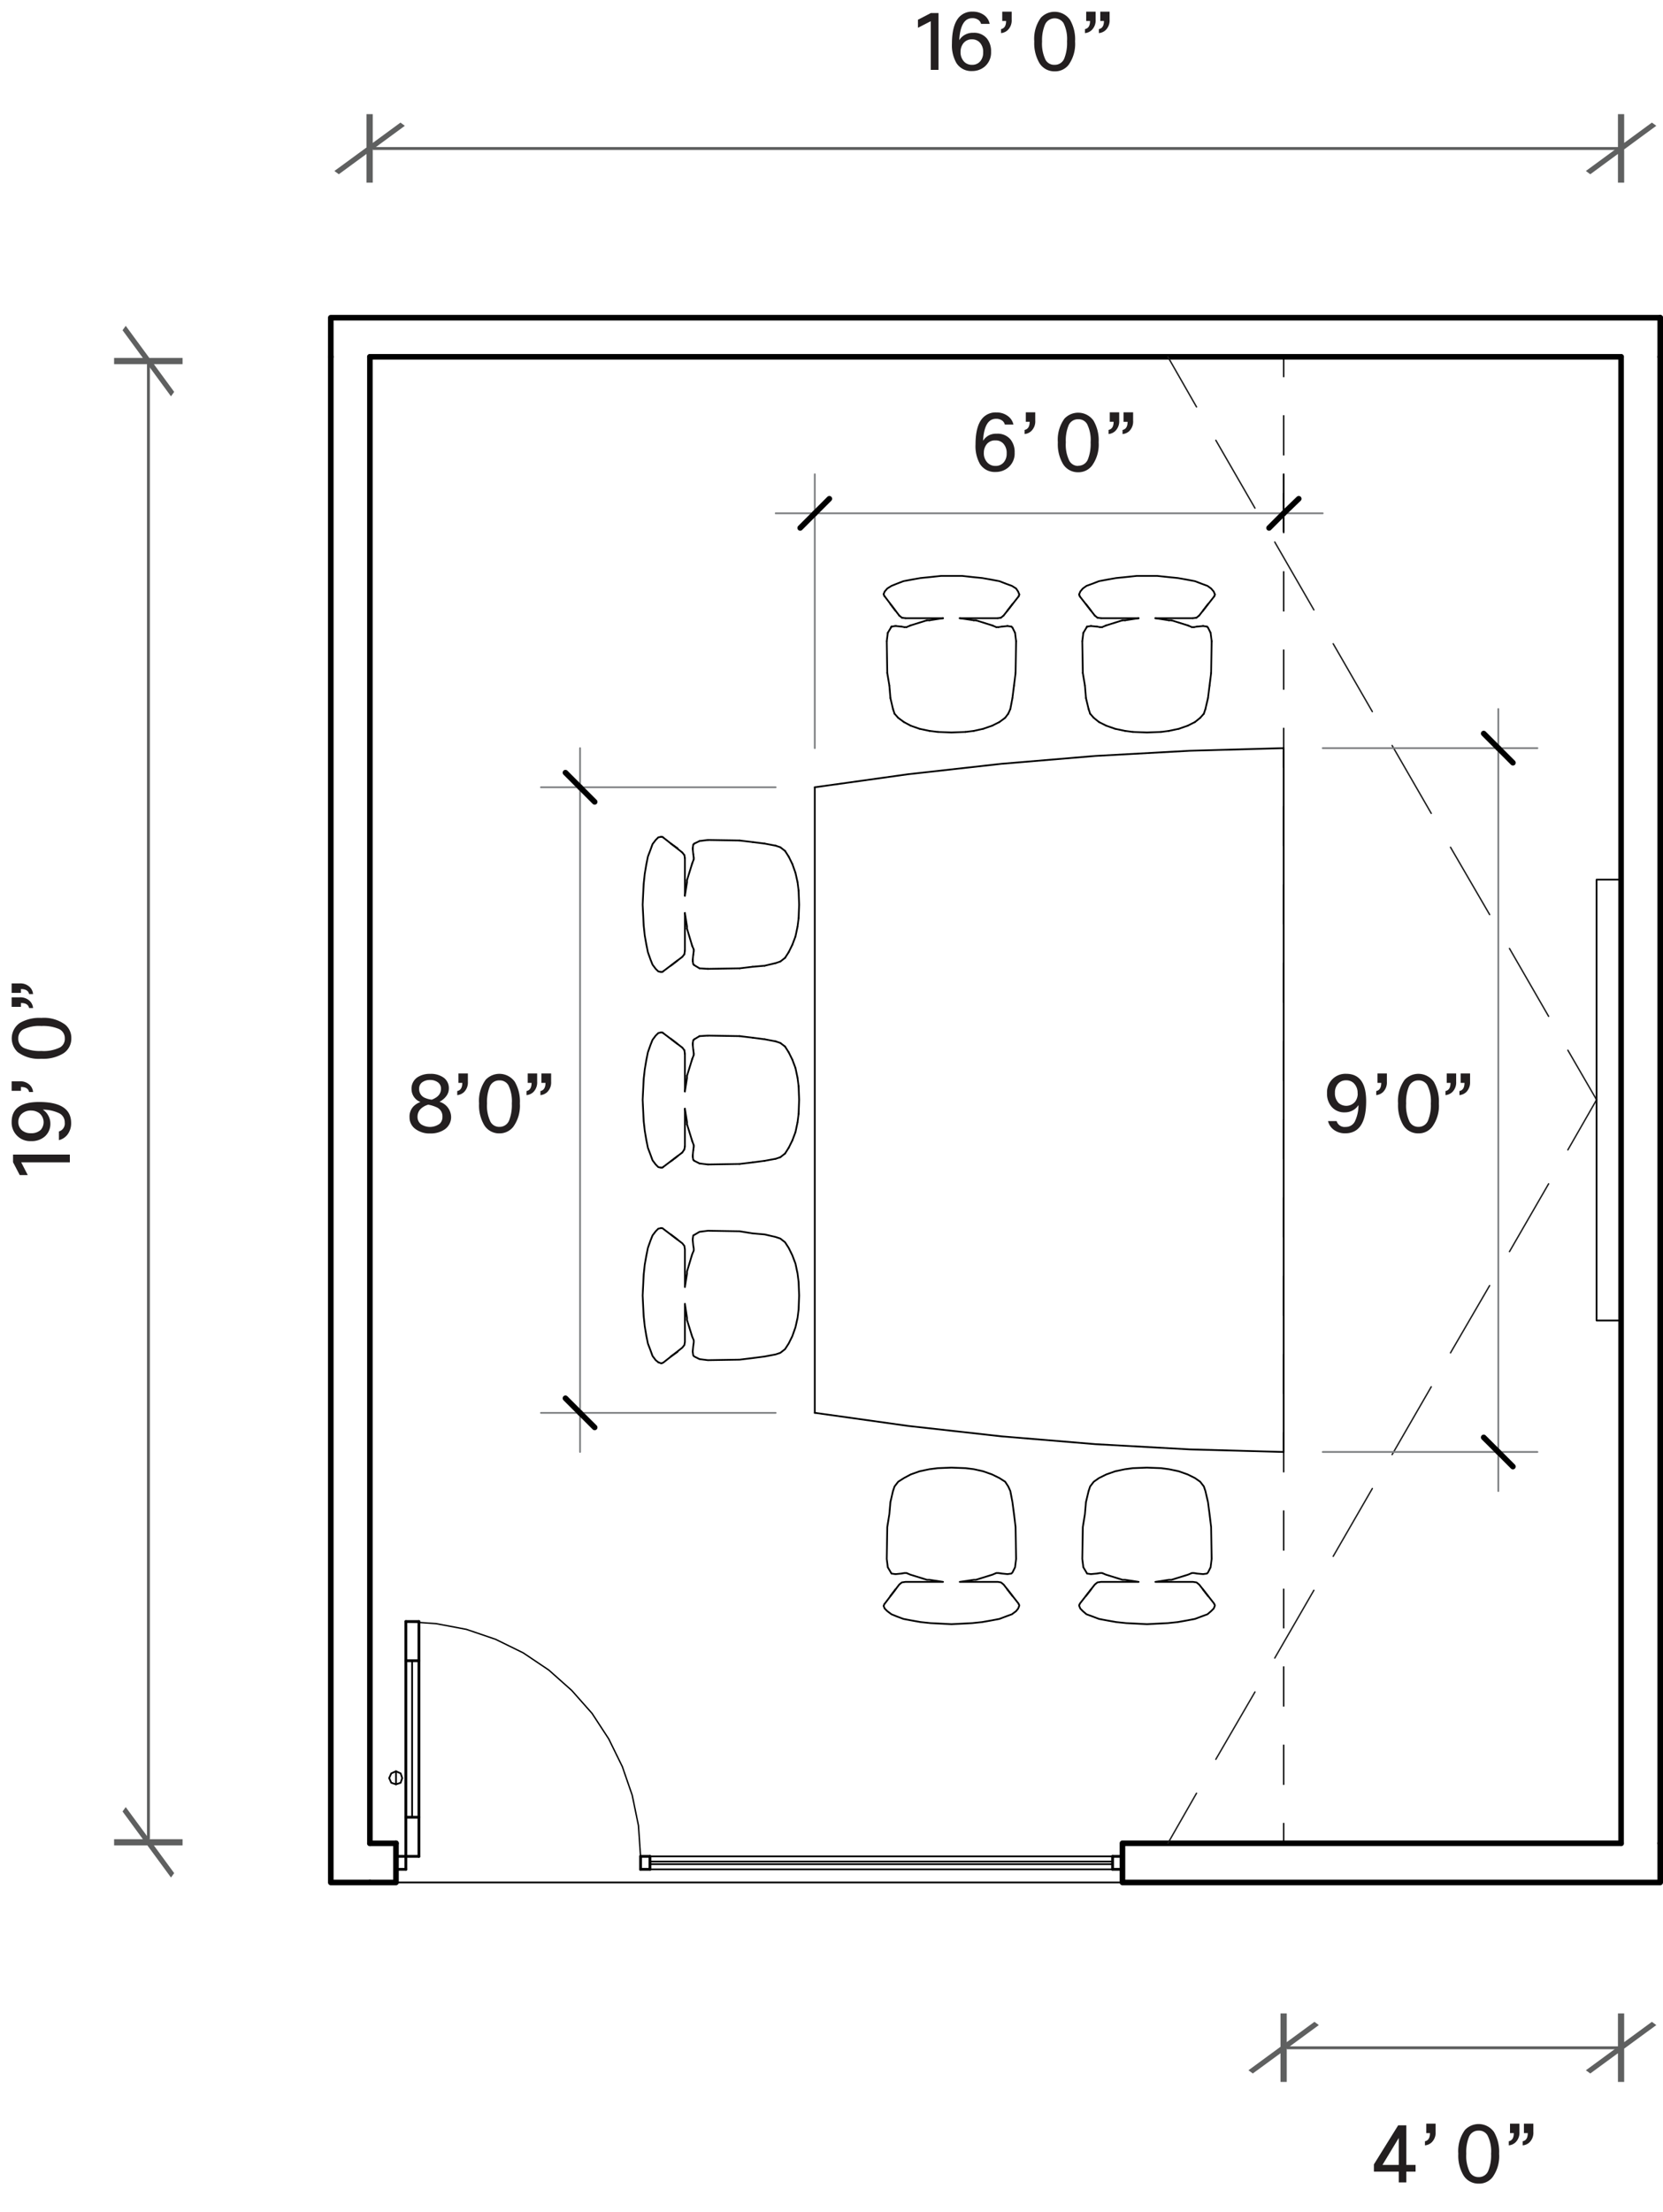 <svg xmlns="http://www.w3.org/2000/svg" xmlns:xlink="http://www.w3.org/1999/xlink" viewBox="0 0 285.66 379.8">
  <defs>
    <clipPath id="clip-path">
      <path d="M194.6,252l-.62.09-.72.09a12,12,0,0,0-5.11,2l-.09.09-.17.09-.09.18-.18.18-.09.18-.27.27-.27.8-.09.45-.36,1.44-.54,4.3-.09,5.46.09.09v.72h.09v.71h.09l.09.09v.18h.09v.18h.09l.09.09v.18h.09V270h.09l.36.09,1.07.09v-.09h1.44a17,17,0,0,0,5.37,1.34l.63.09-7.08.09c-1,.89-2,2.63-2.95,3.67l-.18.36.09.09v.18h.09v.27h.09c2,2.33,8.72,2.51,11.37,2.6l1.08.09v-.09l2.51-.18.89-.09.81-.09,1.07-.18.45-.09,1.44-.36.26-.09.36-.09,1.35-.44.35-.18.9-.9.09-.18.09-.54h-.09v-.17l-.18-.18h-.09v-.18l-.27-.27H208v-.18l-.18-.18h-.09V274l-.26-.27h-.09v-.18l-.27-.27H207v-.18l-.18-.17h-.09v-.18l-.27-.27h-.09v-.18l-.63-.63-.18-.09-7.07-.09,2.15-.27c1.83-.1,3.41-1.47,5.28-1.16l1.35.09v-.09l.18-.09.08-.09.45-.9.09-.71.09-6.1H208v-.8H208v-.72h-.09V260h-.09v-.72h-.09v-.72h-.09v-.63h-.09v-.53h-.08v-.45h-.09v-.45h-.09V256h-.09v-.27h-.09v-.17H207v-.18h-.09v-.18h-.09v-.18l-.18-.18h-.09v-.18c-1.62-1.69-4.11-2.28-6.36-2.6l-.72-.09m-38.34,0-.72.09-.72.09a11.12,11.12,0,0,0-4.74,1.79l-.18.09-.09.09-.36.18-.09.18-.18.18-.09.18-.27.27-.27.8-.09.45-.35,1.44-.54,4.3-.09,5.46.09.09v.72h.09v.71h.09l.09.09v.18h.09v.18h.09l.09.09v.18H153V270h.08l.36.09,1.08.09v-.09H156a17,17,0,0,0,5.38,1.34l.62.09-7.07.09c-1,.89-2,2.63-3,3.67l-.18.36.09.09v.18H152v.27h.09c2.19,2.41,8.73,2.46,11.38,2.6l1.43.09v-.09l2.15-.18.9-.09.8-.09,1.08-.18.89-.18,1.08-.27,1.88-.62L174,277l.18-.18.18-.09.45-.45.17-.36.09-.54H175v-.17l-.17-.18h-.09v-.18l-.27-.27h-.09v-.18l-.18-.18h-.09V274l-.27-.27h-.09v-.18l-.27-.27h-.09v-.18l-.18-.17h-.09v-.18l-.27-.27h-.09v-.18l-.62-.63-.18-.09-7.08-.09,2.15-.27c1.83-.1,3.42-1.47,5.29-1.16l1.34.09v-.09l.18-.09.09-.09.45-.9.09-.71.09-6.1h-.09v-.8h-.09v-.72h-.09V260h-.09v-.72h-.09v-.72H174v-.63h-.09v-.53h-.09v-.45h-.09v-.45h-.09V256h-.09v-.27h-.09v-.17h-.09v-.18h-.09v-.18h-.09v-.18l-.09-.09H173v-.18l-.09-.09h-.09v-.18a11.42,11.42,0,0,0-5.55-2.33l-1.43-.18Zm-48-41.12L113,211c-2.32,2.06-2.5,8.61-2.6,11.38v1.25h.09v1.17h.09V226h.09v.81h.09v.89h.09v.54h.09v.54H111v.54h.09v.35h.09v.36h.09v.36h.09v.27h.09V231h.09v.27h.09v.27h.08v.35h.09V232h.09v.27H112v.27h.09v.27h.09l.18.18v.18h.09l.18.18v.18h.18l.27.27.27.09.54.08v-.08l.17-.09.18-.18a12.2,12.2,0,0,0,1.26-1l.18-.09.27-.27a9.29,9.29,0,0,0,1.52-1.25l.09-.18.09-7h.09v.72h.09v.71h.09V226H118v.63h.09v.27h.09v.27h.08v.26h.09v.27h.09v.36h.09v.27h.09v.27h.09v.27h.09v.27h.09v.36H119v.17h.09v.18h.09l-.09,1.35-.09.71.09.09v.63h.09v.18h.18l.72.36.09.09.71.09,6.18.09v-.09l.72-.09,1.26-.18c1.81-.34,4-.13,5.55-1.26l.36-.35.09-.18a12.15,12.15,0,0,0,2-5.11l.18-1.43.09-4.66h-.09v-.72h-.09v-.71H137v-.45h-.09v-.45h-.09v-.45h-.09V217h-.09v-.27h-.09v-.26h-.09v-.18h-.09V216h-.09v-.27h-.09v-.18h-.09v-.18H136v-.18h-.09V215h-.09v-.18h-.09v-.18h-.08v-.18h-.09v-.17h-.09v-.18h-.09v-.18l-.09-.09h-.09v-.18l-.09-.09H135v-.18l-.45-.45-.18-.09-.18-.18-.18-.09-.8-.27L131.8,212l-.45-.09-4.3-.54h-6.18l-.71.09-.09.09-.36.18-.09.09-.36.18-.09.09-.09.35-.09.27.09.09v.81h.09l-.09,1.34a19.57,19.57,0,0,0-1.34,5.38l-.09.62v-7h-.09v-.18c-1-1-2.41-1.86-3.5-2.78l-.17-.09Zm0-33.59-.09.08c-2.34,2.09-2.51,8.71-2.6,11.38v1.62h.09v1.07h.09v1.08h.09v.8h.09v.81h.09v.54h.09v.53H111v.54h.09v.36h.09v.36h.09v.36h.09v.26h.09v.27h.09v.27h.09v.27h.08v.36h.09v.18h.09v.27H112V199h.09v.26h.09l.18.18v.18h.09l.18.18V200h.09l.36.36.81.09v-.09l.17-.09c.82-.77,3.1-2.06,3.5-3l.09-6.89h.09v.71h.09v.72h.09v.72H118v.53h.09v.27h.09v.27h.08v.27h.09v.27h.09v.36h.09v.26h.09V195h.09v.27h.09v.27h.09v.36H119v.18h.09v.27h.09l-.09,1.25-.09.72.09.09v.63h.09v.17h.18l.72.36.09.09.71.09,6.18.09v-.09l.72-.09,1.26-.18c1.81-.34,4-.13,5.55-1.25l.36-.36.09-.18a12,12,0,0,0,2-5.11l.18-1.43.09-4.66h-.09v-.71h-.09v-.72H137v-.45h-.09v-.45h-.09v-.44h-.09v-.36h-.09v-.27h-.09v-.27h-.09v-.18h-.09v-.27h-.09v-.27h-.09v-.18h-.09v-.18H136v-.17h-.09v-.18h-.09v-.18h-.09v-.18h-.08v-.18h-.09v-.18h-.09v-.18h-.09v-.18l-.09-.09h-.09v-.18l-.09-.09H135v-.18l-.45-.44-.18-.09-.18-.18L134,179l-.8-.27-1.35-.27-.54-.09-4.3-.54h-6.89l-.09.09-.36.18-.09.09-.36.18-.09.09-.09.36-.09.27.09.09v.8h.09l-.09,1.35a19.86,19.86,0,0,0-1.34,5.37l-.09.63v-7h-.09v-.18c-1-1-2.41-1.85-3.5-2.78l-.17-.08Zm0-33.6-.09.09c-2.3,2.1-2.53,8.75-2.6,11.47v1.52h.09v1.07h.09v1.08h.09v.81h.09v.89h.09v.45h.09v.54H111v.53h.09v.36h.09v.36h.09v.36h.09v.27h.09v.27h.09v.36h.09v.26h.08v.36h.09v.18h.09v.27H112v.18h.09v.27h.09l.18.18V166h.09l.18.18v.18h.09l.36.35.81.09v-.09l.17-.09c1-.84,2.81-1.9,3.5-2.86l.09-7h.09v.72h.09v.71h.09v.72H118v.54h.09v.27h.09V160h.08v.27h.09v.36h.09v.27h.09v.27h.09v.36h.09v.27h.09v.27h.09v.35H119v.18h.09v.18h.09l-.09,1.26-.09.71.09.09v.72h.09a5.51,5.51,0,0,1,1,.63l6.89.09v-.09l2-.18,1.61-.18c1.23-.17,3.5-.47,4.3-1.53l.09-.17.09-.09a12.91,12.91,0,0,0,1.88-5l.18-1.43.09-4.66h-.09v-.72h-.09v-.72H137V151h-.09v-.36h-.09v-.45h-.09v-.36h-.09v-.27h-.09v-.27h-.09v-.27h-.09v-.26h-.09v-.27h-.09v-.18h-.09v-.18H136V148h-.09v-.18h-.09v-.18h-.09v-.18h-.08v-.18h-.09v-.18h-.09v-.18h-.09v-.17l-.09-.09h-.09v-.18l-.09-.09H135v-.18l-.45-.45-.18-.09-.18-.18-.18-.09-.8-.27-1.35-.27-.54-.09-4.3-.53h-6.18l-.71.09-.9.44-.09.09-.18.72.09.09v.81h.09l-.09,1.25a19.93,19.93,0,0,0-1.34,5.38l-.09.62v-6.89h-.09v-.18c-1-1-2.39-1.92-3.5-2.87l-.17-.09Zm104.19-15.23-3.23.09A569,569,0,0,0,140.67,135l-.71.09V242.6h.71a595.22,595.22,0,0,0,63.7,6.18l16.13.44V128.46ZM194.51,98.9l-1.07.09c-1.38.18-7.45.81-8,2.77l-.09.18.09.09v.36h.09l.26.27v.18h.09l.27.27v.18h.09l.18.17v.18h.09l.27.27v.18h.09l.27.27v.18h.09l.18.18v.18h.09l.27.27v.18h.09l.17.17v.18h.18l.27.27.27.09,6.09.09-1.43.18a25.83,25.83,0,0,0-4.12,1.26l-.36.09v-.09l-.72-.09h-1.43l-.09.09-.18.35-.09.09-.09.18-.09.09-.09.18-.09.09-.18,1.43.09.09v5.47h.09v.54h.09v.53h.09v.54h.09v.54h.09v1.07h.09v1.08h.09v.36h.09v.36h.09v.35h.09v.36H187v.45h.09V122h.09v.27h.09v.27h.09l.54.53v.18h.17c1.72,1.64,4.27,2,6.54,2.33l4.84.09v-.09l.72-.09.63-.09,1.34-.27.36-.08,1.34-.45,1.61-.81.27-.27.18-.09.81-.8.09-.18.27-.81.36-1.43.08-.45.54-4.3.09-6.09H208v-.72H208v-.18h-.09v-.18h-.09v-.18h-.09v-.18h-.09v-.18l-.17-.17-.36-.09h-1.17l-.8.09-.36.09v-.09l-.36-.18a24,24,0,0,0-3.76-1.08l-1.44-.18,5.74-.09.62-.09c.71-.36,1-1.16,1.53-1.7l.09-.18.18-.18a16.12,16.12,0,0,1,1.07-1.43l.18-.36.09-.36h-.09v-.18h-.09v-.18l-.63-.62c-.8-.54-.75-.31-1.61-.72L206,100l-.18-.09a27,27,0,0,0-4.3-.81l-.89-.08-1.17-.09Zm-33.59,0-1.08.09c-1.22.06-7.52.89-8,2.77l-.09.18.09.09v.18H152v.18h.09l.27.27v.18h.09l.18.18v.18h.09l.18.17v.18H153l.17.18v.18h.09l.18.18v.18h.09l.18.18v.18h.09l.18.18V105H154l.18.18v.18h.09l.18.17v.18h.18l.27.27.27.09,6.09.09-1.44.18a25.83,25.83,0,0,0-4.12,1.26l-.36.09v-.09l-.71-.09h-1.44l-.09.09-.17.35-.09.09-.09.18-.09.09-.09.18-.09.09-.18,1.43.09.09v5.47h.09v.54h.09v.53h.09v.54h.09v.54h.09v1.07H153v1.08H153v.36h.08v.36h.09v.35h.09v.36h.09v.45h.09V122h.09v.27h.09v.27h.09l.54.53v.18h.18c1.92,1.61,4.17,2.06,6.63,2.33l4.75.09v-.09l1.43-.18c7.16-1.6,6.24-3.1,7.17-9.94l.09-6.09h-.09v-.72h-.09v-.18h-.09v-.18h-.09v-.18h-.09v-.18H174v-.18l-.18-.17-.36-.09H172.3l-.81.09-.36.09v-.09l-.36-.18a23.7,23.7,0,0,0-3.76-1.08l-1.43-.18,5.46-.09.9-.09c.7-.36,1-1.16,1.52-1.7l.09-.18.18-.18c.28-.42.75-1,1.08-1.43l.17-.36.09-.36H175v-.18h-.09v-.18l-.08-.09h-.09v-.17c-1.37-1.39-5.92-2-7.71-2.15l-.81-.09ZM63.54,61.27V316.51H68v2.24h1.7V321H68v2.24H192.81V321H110v-2.23h82.78v-2.24h85.65V226.74h-4.21V151h4.21V61.27Z" fill="none" clip-rule="evenodd"/>
    </clipPath>
  </defs>
  <g id="workspace-medium-brainstorming-room-layout">
    <g>
      <path d="M161.21,12h-1.33V3.64l-2.2,1.13V3.39l2.22-1.15h1.31Z" fill="#231f20"/>
      <path d="M167.19,5.63a2.84,2.84,0,0,1,2.35,1,3.47,3.47,0,0,1,.7,2.24,3.17,3.17,0,0,1-1.16,2.62,3.33,3.33,0,0,1-2.12.71,3,3,0,0,1-2.68-1.39,6.13,6.13,0,0,1-.76-3.33c0-2.13.42-3.66,1.25-4.56A3,3,0,0,1,167.09,2a3.24,3.24,0,0,1,2,.63A2.45,2.45,0,0,1,170,4.1h-1.48a1.2,1.2,0,0,0-.52-.72,1.72,1.72,0,0,0-1-.26q-2,0-2.23,3.78a2.66,2.66,0,0,1,1-.94A2.77,2.77,0,0,1,167.19,5.63ZM165,8.88a2.32,2.32,0,0,0,.65,1.75,1.82,1.82,0,0,0,1.32.5,1.77,1.77,0,0,0,1.43-.63A2.27,2.27,0,0,0,168.88,9a2.31,2.31,0,0,0-.59-1.71A1.79,1.79,0,0,0,167,6.75a1.82,1.82,0,0,0-1.54.71A2.34,2.34,0,0,0,165,8.88Z" fill="#231f20"/>
      <path d="M173.78,2V3.37a2.31,2.31,0,0,1-.66,1.78,1.88,1.88,0,0,1-1.17.53V5c.58-.12.87-.58.87-1.4h-.66V2Z" fill="#231f20"/>
      <path d="M181.16,12.25a3,3,0,0,1-2.62-1.43,6.76,6.76,0,0,1-.88-3.71,6.15,6.15,0,0,1,1.13-4.06,3.23,3.23,0,0,1,5,.34,6.64,6.64,0,0,1,.88,3.72,6.21,6.21,0,0,1-1.13,4.05A2.94,2.94,0,0,1,181.16,12.25Zm0-1.12A1.73,1.73,0,0,0,182.83,10a7.2,7.2,0,0,0,.46-2.9,6.16,6.16,0,0,0-.6-3.13,1.82,1.82,0,0,0-3.19.26A6.88,6.88,0,0,0,179,7.11a6.34,6.34,0,0,0,.6,3.17A1.68,1.68,0,0,0,181.16,11.13Z" fill="#231f20"/>
      <path d="M188.2,2V3.37a2.31,2.31,0,0,1-.66,1.78,1.88,1.88,0,0,1-1.17.53V5c.58-.12.87-.58.87-1.4h-.66V2Zm2.4,0V3.37a2.31,2.31,0,0,1-.66,1.78,1.93,1.93,0,0,1-1.18.53V5c.58-.12.87-.58.87-1.4H189V2Z" fill="#231f20"/>
    </g>
    <g>
      <path d="M171.24,74.47a2.85,2.85,0,0,1,2.35,1,3.45,3.45,0,0,1,.7,2.24,3.14,3.14,0,0,1-1.16,2.61,3.3,3.3,0,0,1-2.12.72,3,3,0,0,1-2.69-1.39,6.22,6.22,0,0,1-.75-3.33c0-2.14.41-3.66,1.24-4.56a3,3,0,0,1,2.33-.94,3.21,3.21,0,0,1,2,.63,2.46,2.46,0,0,1,.94,1.44h-1.48a1.2,1.2,0,0,0-.52-.72,1.73,1.73,0,0,0-1-.26q-2,0-2.22,3.78a2.7,2.7,0,0,1,1-.94A2.81,2.81,0,0,1,171.24,74.47ZM169,77.71a2.3,2.3,0,0,0,.64,1.75A1.83,1.83,0,0,0,171,80a1.77,1.77,0,0,0,1.43-.63,2.27,2.27,0,0,0,.49-1.51,2.35,2.35,0,0,0-.59-1.71,1.76,1.76,0,0,0-1.34-.53,1.79,1.79,0,0,0-1.54.71A2.31,2.31,0,0,0,169,77.71Z" fill="#231f20"/>
      <path d="M177.83,70.8v1.41a2.31,2.31,0,0,1-.66,1.78,1.9,1.9,0,0,1-1.17.53v-.7c.58-.12.87-.59.87-1.4h-.66V70.8Z" fill="#231f20"/>
      <path d="M185.21,81.09a3,3,0,0,1-2.62-1.43,6.7,6.7,0,0,1-.88-3.71,6.15,6.15,0,0,1,1.13-4.06,3.23,3.23,0,0,1,5,.34,6.71,6.71,0,0,1,.88,3.72,6.15,6.15,0,0,1-1.14,4A2.94,2.94,0,0,1,185.21,81.09Zm0-1.12a1.74,1.74,0,0,0,1.67-1.12,7.2,7.2,0,0,0,.46-2.9,6.09,6.09,0,0,0-.61-3.14,1.67,1.67,0,0,0-1.52-.82,1.73,1.73,0,0,0-1.67,1.09,6.87,6.87,0,0,0-.46,2.87,6.27,6.27,0,0,0,.6,3.16A1.69,1.69,0,0,0,185.21,80Z" fill="#231f20"/>
      <path d="M192.25,70.8v1.41a2.31,2.31,0,0,1-.66,1.78,1.9,1.9,0,0,1-1.17.53v-.7c.58-.12.87-.59.87-1.4h-.66V70.8Zm2.39,0v1.41A2.3,2.3,0,0,1,194,74a1.93,1.93,0,0,1-1.18.53v-.7c.58-.12.87-.59.87-1.4H193V70.8Z" fill="#231f20"/>
    </g>
    <g>
      <polygon points="69.54 21.6 68.79 21.05 64.03 24.54 64.03 19.6 62.96 19.6 62.96 25.32 57.44 29.36 58.2 29.92 62.96 26.43 62.96 31.36 64.03 31.36 64.03 25.65 69.54 21.6" fill="#5f6060" fill-rule="evenodd"/>
      <polygon points="284.51 21.6 283.75 21.05 278.99 24.54 278.99 19.6 277.92 19.6 277.92 25.32 272.41 29.36 273.17 29.92 277.92 26.43 277.92 31.36 278.99 31.36 278.99 25.65 284.51 21.6" fill="#5f6060" fill-rule="evenodd"/>
      <line x1="64.03" y1="25.5" x2="278.63" y2="25.5" fill="none" stroke="#5f6060" stroke-width="0.5"/>
    </g>
    <g>
      <path d="M12,198.25v1.33H3.64l1.13,2.19H3.39l-1.15-2.21v-1.31Z" fill="#231f20"/>
      <path d="M8.65,192.88a2.86,2.86,0,0,1-1,2.3,3.45,3.45,0,0,1-2.3.76A3.19,3.19,0,0,1,2,192.66c0-2.3,1.57-3.44,4.72-3.44q5.5,0,5.5,3.61a3.2,3.2,0,0,1-.64,2,2.66,2.66,0,0,1-1.46.94v-1.49a1.41,1.41,0,0,0,1-1.54,1.73,1.73,0,0,0-.93-1.58,6.67,6.67,0,0,0-2.84-.63,2.6,2.6,0,0,1,.93,1A2.73,2.73,0,0,1,8.65,192.88ZM5.4,190.69a2.31,2.31,0,0,0-1.75.64,1.86,1.86,0,0,0-.5,1.33,1.79,1.79,0,0,0,.64,1.43,2.24,2.24,0,0,0,1.5.49A2.33,2.33,0,0,0,7,194a2,2,0,0,0-.22-2.84A2.34,2.34,0,0,0,5.4,190.69Z" fill="#231f20"/>
      <path d="M2,185.67H3.37a2.31,2.31,0,0,1,1.78.66,1.93,1.93,0,0,1,.53,1.18H5c-.12-.58-.58-.87-1.4-.87v.66H2Z" fill="#231f20"/>
      <path d="M12.25,178.3a3,3,0,0,1-1.43,2.61,6.67,6.67,0,0,1-3.71.89,6.09,6.09,0,0,1-4.06-1.14,3.22,3.22,0,0,1,.34-5,6.64,6.64,0,0,1,3.72-.88,6.15,6.15,0,0,1,4.05,1.13A2.94,2.94,0,0,1,12.25,178.3Zm-1.12,0A1.73,1.73,0,0,0,10,176.63a7,7,0,0,0-2.9-.46,6.16,6.16,0,0,0-3.13.6,1.7,1.7,0,0,0-.83,1.53A1.72,1.72,0,0,0,4.24,180a6.9,6.9,0,0,0,2.87.46,6.34,6.34,0,0,0,3.17-.6A1.66,1.66,0,0,0,11.13,178.3Z" fill="#231f20"/>
      <path d="M2,168.86H3.37a2.31,2.31,0,0,1,1.78.66,1.93,1.93,0,0,1,.53,1.17H5c-.12-.57-.58-.86-1.4-.86v.65H2Zm0,2.39H3.37a2.31,2.31,0,0,1,1.78.66,1.93,1.93,0,0,1,.53,1.18H5c-.12-.58-.58-.87-1.4-.87v.66H2Z" fill="#231f20"/>
    </g>
    <g>
      <polygon points="21.6 310.29 21.05 311.04 24.54 315.8 19.6 315.8 19.6 316.87 25.32 316.87 29.37 322.38 29.92 321.63 26.43 316.87 31.36 316.87 31.36 315.8 25.65 315.8 21.6 310.29" fill="#5f6060" fill-rule="evenodd"/>
      <polygon points="21.6 55.95 21.05 56.7 24.54 61.46 19.6 61.46 19.6 62.53 25.32 62.53 29.37 68.05 29.92 67.29 26.43 62.53 31.36 62.53 31.36 61.46 25.65 61.46 21.6 55.95" fill="#5f6060" fill-rule="evenodd"/>
      <line x1="25.5" y1="315.8" x2="25.5" y2="61.83" fill="none" stroke="#5f6060" stroke-width="0.5"/>
    </g>
    <g>
      <path d="M240.17,364.93h1.4v6.8h1.59v1.15h-1.59v1.85h-1.3v-1.85H236v-1.24Zm-2.7,6.8h2.8V367.1Z" fill="#231f20"/>
      <path d="M246.6,364.65v1.41a2.31,2.31,0,0,1-.66,1.78,1.93,1.93,0,0,1-1.17.53v-.7c.57-.12.86-.58.86-1.4H245v-1.62Z" fill="#231f20"/>
      <path d="M254,374.94a3,3,0,0,1-2.62-1.43,6.68,6.68,0,0,1-.88-3.71,6.15,6.15,0,0,1,1.13-4.06,3.23,3.23,0,0,1,5,.34,6.73,6.73,0,0,1,.88,3.72,6.15,6.15,0,0,1-1.14,4.05A2.91,2.91,0,0,1,254,374.94Zm0-1.12a1.72,1.72,0,0,0,1.66-1.12,7,7,0,0,0,.47-2.9,6,6,0,0,0-.61-3.13,1.66,1.66,0,0,0-1.52-.83,1.73,1.73,0,0,0-1.67,1.09,6.9,6.9,0,0,0-.46,2.87,6.34,6.34,0,0,0,.6,3.17A1.7,1.7,0,0,0,254,373.82Z" fill="#231f20"/>
      <path d="M261,364.65v1.41a2.31,2.31,0,0,1-.66,1.78,1.93,1.93,0,0,1-1.17.53v-.7c.57-.12.86-.58.86-1.4h-.65v-1.62Zm2.39,0v1.41a2.3,2.3,0,0,1-.65,1.78,1.93,1.93,0,0,1-1.18.53v-.7c.58-.12.87-.58.87-1.4h-.66v-1.62Z" fill="#231f20"/>
    </g>
    <g>
      <polygon points="226.54 347.72 225.79 347.16 221.03 350.65 221.03 345.72 219.96 345.72 219.96 351.44 214.45 355.48 215.2 356.03 219.96 352.55 219.96 357.48 221.03 357.48 221.03 351.76 226.54 347.72" fill="#5f6060" fill-rule="evenodd"/>
      <polygon points="284.51 347.72 283.75 347.16 278.99 350.65 278.99 345.72 277.92 345.72 277.92 351.44 272.41 355.48 273.17 356.03 277.92 352.55 277.92 357.48 278.99 357.48 278.99 351.76 284.51 347.72" fill="#5f6060" fill-rule="evenodd"/>
      <line x1="221.03" y1="351.62" x2="278.63" y2="351.62" fill="none" stroke="#5f6060" stroke-width="0.5"/>
    </g>
    <polyline points="278.46 316.5 192.81 316.5 192.81 323.23 285.18 323.23 285.18 316.5" fill="none" stroke="#000" stroke-linecap="round" stroke-linejoin="round" stroke-width="0.96"/>
    <line x1="68.02" y1="316.51" x2="63.54" y2="316.51" fill="none" stroke="#000" stroke-linecap="round" stroke-linejoin="round" stroke-width="0.96"/>
    <polyline points="63.54 323.23 68.02 323.23 68.02 316.5" fill="none" stroke="#000" stroke-linecap="round" stroke-linejoin="round" stroke-width="0.96"/>
    <polyline points="285.18 54.55 56.82 54.55 56.82 61.27" fill="none" stroke="#000" stroke-linecap="round" stroke-linejoin="round" stroke-width="0.96"/>
    <line x1="63.54" y1="61.27" x2="278.46" y2="61.27" fill="none" stroke="#000" stroke-linecap="round" stroke-linejoin="round" stroke-width="0.96"/>
    <line x1="285.18" y1="61.27" x2="285.18" y2="54.55" fill="none" stroke="#000" stroke-linecap="round" stroke-linejoin="round" stroke-width="0.96"/>
    <line x1="63.54" y1="316.51" x2="63.54" y2="61.27" fill="none" stroke="#000" stroke-linecap="round" stroke-linejoin="round" stroke-width="0.96"/>
    <polyline points="56.82 61.27 56.82 323.23 63.54 323.23" fill="none" stroke="#000" stroke-linecap="round" stroke-linejoin="round" stroke-width="0.96"/>
    <line x1="278.46" y1="61.27" x2="278.46" y2="316.51" fill="none" stroke="#000" stroke-linecap="round" stroke-linejoin="round" stroke-width="0.96"/>
    <line x1="285.18" y1="316.51" x2="285.18" y2="61.27" fill="none" stroke="#000" stroke-linecap="round" stroke-linejoin="round" stroke-width="0.96"/>
    <polyline points="285.18 54.55 56.82 54.55 56.82 323.23 285.18 323.23 285.18 54.55" fill="none" stroke="#000" stroke-linecap="round" stroke-linejoin="round" stroke-width="0.3"/>
    <line x1="70.79" y1="285.15" x2="70.79" y2="312.03" fill="none" stroke="#000" stroke-linecap="round" stroke-linejoin="round" stroke-width="0.3"/>
    <line x1="69.72" y1="312.03" x2="71.96" y2="312.03" fill="none" stroke="#000" stroke-linecap="round" stroke-linejoin="round" stroke-width="0.48"/>
    <line x1="69.72" y1="285.15" x2="71.96" y2="285.15" fill="none" stroke="#000" stroke-linecap="round" stroke-linejoin="round" stroke-width="0.48"/>
    <polyline points="110.03 318.75 109.67 313.46 108.6 308.26 106.9 303.34 104.57 298.59 101.7 294.2 98.21 290.26 94.27 286.76 89.88 283.81 85.13 281.48 80.11 279.77 74.91 278.79 69.72 278.43" fill="none" stroke="#000" stroke-linecap="round" stroke-linejoin="round" stroke-width="0.24"/>
    <line x1="71.96" y1="318.75" x2="71.96" y2="278.43" fill="none" stroke="#000" stroke-linecap="round" stroke-linejoin="round" stroke-width="0.48"/>
    <line x1="69.72" y1="278.43" x2="71.96" y2="278.43" fill="none" stroke="#000" stroke-linecap="round" stroke-linejoin="round" stroke-width="0.48"/>
    <line x1="69.72" y1="318.75" x2="69.72" y2="278.43" fill="none" stroke="#000" stroke-linecap="round" stroke-linejoin="round" stroke-width="0.48"/>
    <line x1="69.72" y1="318.75" x2="71.96" y2="318.75" fill="none" stroke="#000" stroke-linecap="round" stroke-linejoin="round" stroke-width="0.48"/>
    <line x1="191.11" y1="319.64" x2="191.11" y2="320.09" fill="none" stroke="#000" stroke-linecap="round" stroke-linejoin="round" stroke-width="0.3"/>
    <line x1="111.65" y1="319.64" x2="191.11" y2="319.64" fill="none" stroke="#000" stroke-linecap="round" stroke-linejoin="round" stroke-width="0.3"/>
    <line x1="111.65" y1="320.09" x2="111.65" y2="319.64" fill="none" stroke="#000" stroke-linecap="round" stroke-linejoin="round" stroke-width="0.3"/>
    <line x1="191.11" y1="320.09" x2="111.65" y2="320.09" fill="none" stroke="#000" stroke-linecap="round" stroke-linejoin="round" stroke-width="0.3"/>
    <line x1="111.65" y1="318.75" x2="111.65" y2="320.98" fill="none" stroke="#000" stroke-linecap="round" stroke-linejoin="round" stroke-width="0.48"/>
    <line x1="110.03" y1="318.75" x2="111.65" y2="318.75" fill="none" stroke="#000" stroke-linecap="round" stroke-linejoin="round" stroke-width="0.48"/>
    <line x1="110.03" y1="320.98" x2="110.03" y2="318.75" fill="none" stroke="#000" stroke-linecap="round" stroke-linejoin="round" stroke-width="0.48"/>
    <line x1="111.65" y1="320.98" x2="110.03" y2="320.98" fill="none" stroke="#000" stroke-linecap="round" stroke-linejoin="round" stroke-width="0.48"/>
    <line x1="69.72" y1="318.75" x2="69.72" y2="320.98" fill="none" stroke="#000" stroke-linecap="round" stroke-linejoin="round" stroke-width="0.48"/>
    <line x1="68.02" y1="318.75" x2="69.72" y2="318.75" fill="none" stroke="#000" stroke-linecap="round" stroke-linejoin="round" stroke-width="0.48"/>
    <line x1="68.02" y1="320.98" x2="68.02" y2="318.75" fill="none" stroke="#000" stroke-linecap="round" stroke-linejoin="round" stroke-width="0.48"/>
    <line x1="69.72" y1="320.98" x2="68.02" y2="320.98" fill="none" stroke="#000" stroke-linecap="round" stroke-linejoin="round" stroke-width="0.48"/>
    <line x1="192.81" y1="318.75" x2="192.81" y2="320.98" fill="none" stroke="#000" stroke-linecap="round" stroke-linejoin="round" stroke-width="0.48"/>
    <line x1="191.11" y1="318.75" x2="192.81" y2="318.75" fill="none" stroke="#000" stroke-linecap="round" stroke-linejoin="round" stroke-width="0.48"/>
    <line x1="191.11" y1="320.98" x2="191.11" y2="318.75" fill="none" stroke="#000" stroke-linecap="round" stroke-linejoin="round" stroke-width="0.48"/>
    <line x1="192.81" y1="320.98" x2="191.11" y2="320.98" fill="none" stroke="#000" stroke-linecap="round" stroke-linejoin="round" stroke-width="0.48"/>
    <line x1="111.65" y1="320.98" x2="191.11" y2="320.98" fill="none" stroke="#000" stroke-linecap="round" stroke-linejoin="round" stroke-width="0.3"/>
    <line x1="191.11" y1="318.75" x2="111.65" y2="318.75" fill="none" stroke="#000" stroke-linecap="round" stroke-linejoin="round" stroke-width="0.3"/>
    <line x1="68.02" y1="304.14" x2="68.02" y2="306.38" fill="none" stroke="#000" stroke-linecap="round" stroke-linejoin="round" stroke-width="0.3"/>
    <polyline points="66.85 305.31 67.21 304.5 68.02 304.14 68.82 304.5 69.09 305.31 68.82 306.11 68.02 306.38 67.21 306.11 66.85 305.31" fill="none" stroke="#000" stroke-linecap="round" stroke-linejoin="round" stroke-width="0.3"/>
    <line x1="115.23" y1="178.36" x2="116.39" y2="179.26" fill="none" stroke="#000" stroke-linecap="round" stroke-linejoin="round" stroke-width="0.3"/>
    <line x1="115.23" y1="199.41" x2="116.39" y2="198.52" fill="none" stroke="#000" stroke-linecap="round" stroke-linejoin="round" stroke-width="0.3"/>
    <polyline points="113.89 200.4 113.8 200.49 113.71 200.49 113.53 200.49" fill="none" stroke="#000" stroke-linecap="round" stroke-linejoin="round" stroke-width="0.3"/>
    <line x1="117.2" y1="197.89" x2="113.89" y2="200.4" fill="none" stroke="#000" stroke-linecap="round" stroke-linejoin="round" stroke-width="0.3"/>
    <line x1="117.56" y1="197.35" x2="117.2" y2="197.89" fill="none" stroke="#000" stroke-linecap="round" stroke-linejoin="round" stroke-width="0.3"/>
    <line x1="117.65" y1="196.82" x2="117.56" y2="197.35" fill="none" stroke="#000" stroke-linecap="round" stroke-linejoin="round" stroke-width="0.3"/>
    <line x1="117.65" y1="190.37" x2="117.65" y2="196.82" fill="none" stroke="#000" stroke-linecap="round" stroke-linejoin="round" stroke-width="0.3"/>
    <line x1="118.01" y1="192.69" x2="117.65" y2="190.37" fill="none" stroke="#000" stroke-linecap="round" stroke-linejoin="round" stroke-width="0.3"/>
    <line x1="118.01" y1="193.05" x2="118.01" y2="192.69" fill="none" stroke="#000" stroke-linecap="round" stroke-linejoin="round" stroke-width="0.3"/>
    <line x1="118.9" y1="195.92" x2="118.01" y2="193.05" fill="none" stroke="#000" stroke-linecap="round" stroke-linejoin="round" stroke-width="0.3"/>
    <line x1="119.17" y1="196.64" x2="118.9" y2="195.92" fill="none" stroke="#000" stroke-linecap="round" stroke-linejoin="round" stroke-width="0.3"/>
    <line x1="119.17" y1="196.91" x2="119.17" y2="196.64" fill="none" stroke="#000" stroke-linecap="round" stroke-linejoin="round" stroke-width="0.3"/>
    <line x1="119.08" y1="197.53" x2="119.17" y2="196.91" fill="none" stroke="#000" stroke-linecap="round" stroke-linejoin="round" stroke-width="0.3"/>
    <line x1="118.99" y1="198.43" x2="119.08" y2="197.53" fill="none" stroke="#000" stroke-linecap="round" stroke-linejoin="round" stroke-width="0.3"/>
    <line x1="118.99" y1="198.61" x2="118.99" y2="198.43" fill="none" stroke="#000" stroke-linecap="round" stroke-linejoin="round" stroke-width="0.3"/>
    <line x1="119.08" y1="199.14" x2="118.99" y2="198.61" fill="none" stroke="#000" stroke-linecap="round" stroke-linejoin="round" stroke-width="0.3"/>
    <line x1="119.26" y1="199.32" x2="119.08" y2="199.14" fill="none" stroke="#000" stroke-linecap="round" stroke-linejoin="round" stroke-width="0.3"/>
    <line x1="120.16" y1="199.77" x2="119.26" y2="199.32" fill="none" stroke="#000" stroke-linecap="round" stroke-linejoin="round" stroke-width="0.3"/>
    <line x1="121.59" y1="199.95" x2="120.16" y2="199.77" fill="none" stroke="#000" stroke-linecap="round" stroke-linejoin="round" stroke-width="0.3"/>
    <line x1="127.05" y1="199.86" x2="121.59" y2="199.95" fill="none" stroke="#000" stroke-linecap="round" stroke-linejoin="round" stroke-width="0.3"/>
    <line x1="129.29" y1="199.59" x2="127.05" y2="199.86" fill="none" stroke="#000" stroke-linecap="round" stroke-linejoin="round" stroke-width="0.3"/>
    <line x1="131.35" y1="199.32" x2="129.29" y2="199.59" fill="none" stroke="#000" stroke-linecap="round" stroke-linejoin="round" stroke-width="0.3"/>
    <line x1="133.24" y1="198.97" x2="131.35" y2="199.32" fill="none" stroke="#000" stroke-linecap="round" stroke-linejoin="round" stroke-width="0.3"/>
    <line x1="134.04" y1="198.7" x2="133.24" y2="198.97" fill="none" stroke="#000" stroke-linecap="round" stroke-linejoin="round" stroke-width="0.3"/>
    <line x1="134.85" y1="198.07" x2="134.04" y2="198.7" fill="none" stroke="#000" stroke-linecap="round" stroke-linejoin="round" stroke-width="0.3"/>
    <line x1="135.48" y1="197.08" x2="134.85" y2="198.07" fill="none" stroke="#000" stroke-linecap="round" stroke-linejoin="round" stroke-width="0.3"/>
    <line x1="136.1" y1="195.83" x2="135.48" y2="197.08" fill="none" stroke="#000" stroke-linecap="round" stroke-linejoin="round" stroke-width="0.3"/>
    <line x1="136.64" y1="194.4" x2="136.1" y2="195.83" fill="none" stroke="#000" stroke-linecap="round" stroke-linejoin="round" stroke-width="0.3"/>
    <line x1="137" y1="192.69" x2="136.64" y2="194.4" fill="none" stroke="#000" stroke-linecap="round" stroke-linejoin="round" stroke-width="0.3"/>
    <line x1="137.18" y1="191.26" x2="137" y2="192.69" fill="none" stroke="#000" stroke-linecap="round" stroke-linejoin="round" stroke-width="0.3"/>
    <polyline points="137.18 186.51 137.27 188.84 137.18 191.26" fill="none" stroke="#000" stroke-linecap="round" stroke-linejoin="round" stroke-width="0.3"/>
    <line x1="137" y1="185.08" x2="137.18" y2="186.51" fill="none" stroke="#000" stroke-linecap="round" stroke-linejoin="round" stroke-width="0.3"/>
    <line x1="136.64" y1="183.38" x2="137" y2="185.08" fill="none" stroke="#000" stroke-linecap="round" stroke-linejoin="round" stroke-width="0.3"/>
    <line x1="136.1" y1="181.94" x2="136.64" y2="183.38" fill="none" stroke="#000" stroke-linecap="round" stroke-linejoin="round" stroke-width="0.3"/>
    <line x1="135.48" y1="180.69" x2="136.1" y2="181.94" fill="none" stroke="#000" stroke-linecap="round" stroke-linejoin="round" stroke-width="0.3"/>
    <line x1="134.85" y1="179.7" x2="135.48" y2="180.69" fill="none" stroke="#000" stroke-linecap="round" stroke-linejoin="round" stroke-width="0.3"/>
    <line x1="134.04" y1="179.08" x2="134.85" y2="179.7" fill="none" stroke="#000" stroke-linecap="round" stroke-linejoin="round" stroke-width="0.3"/>
    <line x1="133.24" y1="178.81" x2="134.04" y2="179.08" fill="none" stroke="#000" stroke-linecap="round" stroke-linejoin="round" stroke-width="0.3"/>
    <line x1="131.35" y1="178.45" x2="133.24" y2="178.81" fill="none" stroke="#000" stroke-linecap="round" stroke-linejoin="round" stroke-width="0.3"/>
    <line x1="129.29" y1="178.18" x2="131.35" y2="178.45" fill="none" stroke="#000" stroke-linecap="round" stroke-linejoin="round" stroke-width="0.3"/>
    <line x1="127.05" y1="177.91" x2="129.29" y2="178.18" fill="none" stroke="#000" stroke-linecap="round" stroke-linejoin="round" stroke-width="0.3"/>
    <line x1="121.59" y1="177.82" x2="127.05" y2="177.91" fill="none" stroke="#000" stroke-linecap="round" stroke-linejoin="round" stroke-width="0.3"/>
    <line x1="120.16" y1="177.91" x2="121.59" y2="177.82" fill="none" stroke="#000" stroke-linecap="round" stroke-linejoin="round" stroke-width="0.3"/>
    <line x1="119.26" y1="178.45" x2="120.16" y2="177.91" fill="none" stroke="#000" stroke-linecap="round" stroke-linejoin="round" stroke-width="0.3"/>
    <line x1="119.08" y1="178.63" x2="119.26" y2="178.45" fill="none" stroke="#000" stroke-linecap="round" stroke-linejoin="round" stroke-width="0.3"/>
    <line x1="118.99" y1="179.17" x2="119.08" y2="178.63" fill="none" stroke="#000" stroke-linecap="round" stroke-linejoin="round" stroke-width="0.3"/>
    <line x1="118.99" y1="179.35" x2="118.99" y2="179.17" fill="none" stroke="#000" stroke-linecap="round" stroke-linejoin="round" stroke-width="0.3"/>
    <line x1="119.08" y1="180.24" x2="118.99" y2="179.35" fill="none" stroke="#000" stroke-linecap="round" stroke-linejoin="round" stroke-width="0.3"/>
    <line x1="119.17" y1="180.87" x2="119.08" y2="180.24" fill="none" stroke="#000" stroke-linecap="round" stroke-linejoin="round" stroke-width="0.3"/>
    <line x1="119.17" y1="181.14" x2="119.17" y2="180.87" fill="none" stroke="#000" stroke-linecap="round" stroke-linejoin="round" stroke-width="0.3"/>
    <line x1="118.9" y1="181.85" x2="119.17" y2="181.14" fill="none" stroke="#000" stroke-linecap="round" stroke-linejoin="round" stroke-width="0.3"/>
    <line x1="118.01" y1="184.72" x2="118.9" y2="181.85" fill="none" stroke="#000" stroke-linecap="round" stroke-linejoin="round" stroke-width="0.3"/>
    <line x1="118.01" y1="185.08" x2="118.01" y2="184.72" fill="none" stroke="#000" stroke-linecap="round" stroke-linejoin="round" stroke-width="0.3"/>
    <line x1="117.65" y1="187.41" x2="118.01" y2="185.08" fill="none" stroke="#000" stroke-linecap="round" stroke-linejoin="round" stroke-width="0.3"/>
    <line x1="117.65" y1="180.96" x2="117.65" y2="187.41" fill="none" stroke="#000" stroke-linecap="round" stroke-linejoin="round" stroke-width="0.3"/>
    <line x1="117.56" y1="180.33" x2="117.65" y2="180.96" fill="none" stroke="#000" stroke-linecap="round" stroke-linejoin="round" stroke-width="0.3"/>
    <line x1="117.2" y1="179.88" x2="117.56" y2="180.33" fill="none" stroke="#000" stroke-linecap="round" stroke-linejoin="round" stroke-width="0.3"/>
    <line x1="113.89" y1="177.37" x2="117.2" y2="179.88" fill="none" stroke="#000" stroke-linecap="round" stroke-linejoin="round" stroke-width="0.3"/>
    <polyline points="113.53 177.28 113.71 177.28 113.8 177.28 113.89 177.38" fill="none" stroke="#000" stroke-linecap="round" stroke-linejoin="round" stroke-width="0.3"/>
    <polyline points="113.53 200.49 113.08 200.4 112.63 199.95 112.09 199.23 111.73 198.25 111.29 197.08 111.02 195.74 110.75 194.13 110.57 192.51 110.48 190.72 110.39 188.84 110.48 187.05 110.57 185.26 110.75 183.65 111.02 182.03 111.29 180.69 111.73 179.44 112.09 178.54 112.63 177.82 113.08 177.38 113.53 177.28" fill="none" stroke="#000" stroke-linecap="round" stroke-linejoin="round" stroke-width="0.3"/>
    <line x1="115.23" y1="144.85" x2="116.39" y2="145.66" fill="none" stroke="#000" stroke-linecap="round" stroke-linejoin="round" stroke-width="0.3"/>
    <line x1="115.23" y1="165.82" x2="116.39" y2="164.92" fill="none" stroke="#000" stroke-linecap="round" stroke-linejoin="round" stroke-width="0.3"/>
    <polyline points="113.89 166.8 113.8 166.89 113.71 166.89 113.53 166.89" fill="none" stroke="#000" stroke-linecap="round" stroke-linejoin="round" stroke-width="0.3"/>
    <line x1="117.2" y1="164.3" x2="113.89" y2="166.8" fill="none" stroke="#000" stroke-linecap="round" stroke-linejoin="round" stroke-width="0.3"/>
    <line x1="117.56" y1="163.85" x2="117.2" y2="164.3" fill="none" stroke="#000" stroke-linecap="round" stroke-linejoin="round" stroke-width="0.3"/>
    <line x1="117.65" y1="163.22" x2="117.56" y2="163.85" fill="none" stroke="#000" stroke-linecap="round" stroke-linejoin="round" stroke-width="0.3"/>
    <line x1="117.65" y1="156.77" x2="117.65" y2="163.22" fill="none" stroke="#000" stroke-linecap="round" stroke-linejoin="round" stroke-width="0.3"/>
    <line x1="118.01" y1="159.1" x2="117.65" y2="156.77" fill="none" stroke="#000" stroke-linecap="round" stroke-linejoin="round" stroke-width="0.3"/>
    <line x1="118.01" y1="159.46" x2="118.01" y2="159.1" fill="none" stroke="#000" stroke-linecap="round" stroke-linejoin="round" stroke-width="0.3"/>
    <line x1="118.9" y1="162.41" x2="118.01" y2="159.46" fill="none" stroke="#000" stroke-linecap="round" stroke-linejoin="round" stroke-width="0.3"/>
    <line x1="119.17" y1="163.04" x2="118.9" y2="162.41" fill="none" stroke="#000" stroke-linecap="round" stroke-linejoin="round" stroke-width="0.3"/>
    <line x1="119.17" y1="163.31" x2="119.17" y2="163.04" fill="none" stroke="#000" stroke-linecap="round" stroke-linejoin="round" stroke-width="0.3"/>
    <line x1="119.08" y1="163.94" x2="119.17" y2="163.31" fill="none" stroke="#000" stroke-linecap="round" stroke-linejoin="round" stroke-width="0.3"/>
    <line x1="118.99" y1="164.83" x2="119.08" y2="163.94" fill="none" stroke="#000" stroke-linecap="round" stroke-linejoin="round" stroke-width="0.3"/>
    <line x1="118.99" y1="165.01" x2="118.99" y2="164.83" fill="none" stroke="#000" stroke-linecap="round" stroke-linejoin="round" stroke-width="0.3"/>
    <line x1="119.08" y1="165.55" x2="118.99" y2="165.01" fill="none" stroke="#000" stroke-linecap="round" stroke-linejoin="round" stroke-width="0.3"/>
    <line x1="119.26" y1="165.73" x2="119.08" y2="165.55" fill="none" stroke="#000" stroke-linecap="round" stroke-linejoin="round" stroke-width="0.3"/>
    <line x1="120.16" y1="166.27" x2="119.26" y2="165.73" fill="none" stroke="#000" stroke-linecap="round" stroke-linejoin="round" stroke-width="0.3"/>
    <line x1="121.59" y1="166.36" x2="120.16" y2="166.27" fill="none" stroke="#000" stroke-linecap="round" stroke-linejoin="round" stroke-width="0.3"/>
    <line x1="127.05" y1="166.27" x2="121.59" y2="166.36" fill="none" stroke="#000" stroke-linecap="round" stroke-linejoin="round" stroke-width="0.3"/>
    <line x1="129.29" y1="166" x2="127.05" y2="166.27" fill="none" stroke="#000" stroke-linecap="round" stroke-linejoin="round" stroke-width="0.3"/>
    <line x1="131.35" y1="165.82" x2="129.29" y2="166" fill="none" stroke="#000" stroke-linecap="round" stroke-linejoin="round" stroke-width="0.3"/>
    <line x1="133.24" y1="165.37" x2="131.35" y2="165.82" fill="none" stroke="#000" stroke-linecap="round" stroke-linejoin="round" stroke-width="0.3"/>
    <line x1="134.04" y1="165.1" x2="133.24" y2="165.37" fill="none" stroke="#000" stroke-linecap="round" stroke-linejoin="round" stroke-width="0.3"/>
    <line x1="134.85" y1="164.47" x2="134.04" y2="165.1" fill="none" stroke="#000" stroke-linecap="round" stroke-linejoin="round" stroke-width="0.3"/>
    <line x1="135.48" y1="163.49" x2="134.85" y2="164.47" fill="none" stroke="#000" stroke-linecap="round" stroke-linejoin="round" stroke-width="0.3"/>
    <line x1="136.1" y1="162.23" x2="135.48" y2="163.49" fill="none" stroke="#000" stroke-linecap="round" stroke-linejoin="round" stroke-width="0.3"/>
    <line x1="136.64" y1="160.8" x2="136.1" y2="162.23" fill="none" stroke="#000" stroke-linecap="round" stroke-linejoin="round" stroke-width="0.3"/>
    <line x1="137" y1="159.1" x2="136.64" y2="160.8" fill="none" stroke="#000" stroke-linecap="round" stroke-linejoin="round" stroke-width="0.3"/>
    <line x1="137.18" y1="157.67" x2="137" y2="159.1" fill="none" stroke="#000" stroke-linecap="round" stroke-linejoin="round" stroke-width="0.3"/>
    <polyline points="137.18 152.92 137.27 155.34 137.18 157.67" fill="none" stroke="#000" stroke-linecap="round" stroke-linejoin="round" stroke-width="0.3"/>
    <line x1="137" y1="151.48" x2="137.18" y2="152.92" fill="none" stroke="#000" stroke-linecap="round" stroke-linejoin="round" stroke-width="0.3"/>
    <line x1="136.64" y1="149.87" x2="137" y2="151.48" fill="none" stroke="#000" stroke-linecap="round" stroke-linejoin="round" stroke-width="0.3"/>
    <line x1="136.1" y1="148.35" x2="136.64" y2="149.87" fill="none" stroke="#000" stroke-linecap="round" stroke-linejoin="round" stroke-width="0.3"/>
    <line x1="135.48" y1="147.09" x2="136.1" y2="148.35" fill="none" stroke="#000" stroke-linecap="round" stroke-linejoin="round" stroke-width="0.3"/>
    <line x1="134.85" y1="146.11" x2="135.48" y2="147.09" fill="none" stroke="#000" stroke-linecap="round" stroke-linejoin="round" stroke-width="0.3"/>
    <line x1="134.04" y1="145.48" x2="134.85" y2="146.11" fill="none" stroke="#000" stroke-linecap="round" stroke-linejoin="round" stroke-width="0.3"/>
    <line x1="133.24" y1="145.21" x2="134.04" y2="145.48" fill="none" stroke="#000" stroke-linecap="round" stroke-linejoin="round" stroke-width="0.3"/>
    <line x1="131.35" y1="144.85" x2="133.24" y2="145.21" fill="none" stroke="#000" stroke-linecap="round" stroke-linejoin="round" stroke-width="0.3"/>
    <line x1="129.29" y1="144.59" x2="131.35" y2="144.85" fill="none" stroke="#000" stroke-linecap="round" stroke-linejoin="round" stroke-width="0.3"/>
    <line x1="127.05" y1="144.32" x2="129.29" y2="144.59" fill="none" stroke="#000" stroke-linecap="round" stroke-linejoin="round" stroke-width="0.3"/>
    <line x1="121.59" y1="144.23" x2="127.05" y2="144.32" fill="none" stroke="#000" stroke-linecap="round" stroke-linejoin="round" stroke-width="0.3"/>
    <line x1="120.16" y1="144.41" x2="121.59" y2="144.23" fill="none" stroke="#000" stroke-linecap="round" stroke-linejoin="round" stroke-width="0.3"/>
    <line x1="119.26" y1="144.85" x2="120.16" y2="144.41" fill="none" stroke="#000" stroke-linecap="round" stroke-linejoin="round" stroke-width="0.3"/>
    <line x1="119.08" y1="145.03" x2="119.26" y2="144.85" fill="none" stroke="#000" stroke-linecap="round" stroke-linejoin="round" stroke-width="0.3"/>
    <line x1="118.99" y1="145.66" x2="119.08" y2="145.03" fill="none" stroke="#000" stroke-linecap="round" stroke-linejoin="round" stroke-width="0.3"/>
    <line x1="118.99" y1="145.75" x2="118.99" y2="145.66" fill="none" stroke="#000" stroke-linecap="round" stroke-linejoin="round" stroke-width="0.3"/>
    <line x1="119.08" y1="146.65" x2="118.99" y2="145.75" fill="none" stroke="#000" stroke-linecap="round" stroke-linejoin="round" stroke-width="0.3"/>
    <line x1="119.17" y1="147.27" x2="119.08" y2="146.65" fill="none" stroke="#000" stroke-linecap="round" stroke-linejoin="round" stroke-width="0.3"/>
    <line x1="119.17" y1="147.54" x2="119.17" y2="147.27" fill="none" stroke="#000" stroke-linecap="round" stroke-linejoin="round" stroke-width="0.3"/>
    <line x1="118.9" y1="148.26" x2="119.17" y2="147.54" fill="none" stroke="#000" stroke-linecap="round" stroke-linejoin="round" stroke-width="0.3"/>
    <line x1="118.01" y1="151.13" x2="118.9" y2="148.26" fill="none" stroke="#000" stroke-linecap="round" stroke-linejoin="round" stroke-width="0.3"/>
    <line x1="118.01" y1="151.48" x2="118.01" y2="151.13" fill="none" stroke="#000" stroke-linecap="round" stroke-linejoin="round" stroke-width="0.3"/>
    <line x1="117.65" y1="153.81" x2="118.01" y2="151.48" fill="none" stroke="#000" stroke-linecap="round" stroke-linejoin="round" stroke-width="0.3"/>
    <line x1="117.65" y1="147.36" x2="117.65" y2="153.81" fill="none" stroke="#000" stroke-linecap="round" stroke-linejoin="round" stroke-width="0.3"/>
    <line x1="117.56" y1="146.83" x2="117.65" y2="147.36" fill="none" stroke="#000" stroke-linecap="round" stroke-linejoin="round" stroke-width="0.3"/>
    <line x1="117.2" y1="146.38" x2="117.56" y2="146.83" fill="none" stroke="#000" stroke-linecap="round" stroke-linejoin="round" stroke-width="0.3"/>
    <line x1="113.89" y1="143.78" x2="117.2" y2="146.38" fill="none" stroke="#000" stroke-linecap="round" stroke-linejoin="round" stroke-width="0.3"/>
    <polyline points="113.53 143.69 113.71 143.69 113.8 143.69 113.89 143.78" fill="none" stroke="#000" stroke-linecap="round" stroke-linejoin="round" stroke-width="0.3"/>
    <polyline points="113.53 166.89 113.08 166.8 112.63 166.36 112.09 165.64 111.73 164.74 111.29 163.49 111.02 162.15 110.75 160.62 110.57 158.92 110.48 157.13 110.39 155.34 110.48 153.46 110.57 151.75 110.75 150.05 111.02 148.44 111.29 147.09 111.73 145.93 112.09 144.94 112.63 144.23 113.08 143.78 113.53 143.69" fill="none" stroke="#000" stroke-linecap="round" stroke-linejoin="round" stroke-width="0.3"/>
    <line x1="115.23" y1="232.92" x2="116.39" y2="232.11" fill="none" stroke="#000" stroke-linecap="round" stroke-linejoin="round" stroke-width="0.3"/>
    <line x1="115.23" y1="211.96" x2="116.39" y2="212.85" fill="none" stroke="#000" stroke-linecap="round" stroke-linejoin="round" stroke-width="0.3"/>
    <polyline points="113.53 210.88 113.08 210.97 112.63 211.42 112.09 212.13 111.73 213.03 111.29 214.28 111.02 215.63 110.75 217.15 110.57 218.85 110.48 220.65 110.39 222.44 110.48 224.32 110.57 226.02 110.75 227.72 111.02 229.34 111.29 230.68 111.73 231.84 112.09 232.83 112.63 233.55 113.08 233.91" fill="none" stroke="#000" stroke-linecap="round" stroke-linejoin="round" stroke-width="0.3"/>
    <polyline points="113.08 233.91 113.53 234.08 113.71 234.08 113.8 234 113.89 234 117.2 231.4 117.56 230.95 117.65 230.41 117.65 223.87 118.01 226.29 118.01 226.65 118.9 229.51 119.17 230.14 119.17 230.5 119.08 231.13 118.99 232.02 118.99 232.11 119.08 232.74 119.26 232.92 120.16 233.37 121.59 233.55 127.06 233.46 129.29 233.19 131.35 232.92 133.24 232.56 134.04 232.29 134.85 231.66 135.48 230.68 136.1 229.43 136.64 227.9 137 226.29 137.18 224.86 137.27 222.44 137.18 220.11 137 218.68 136.64 216.97 136.1 215.54 135.48 214.28 134.85 213.3 134.04 212.67 133.24 212.4 131.35 211.96 129.29 211.78 127.06 211.42 121.59 211.33 120.16 211.51 119.26 212.04 119.08 212.13 118.99 212.76 118.99 212.94 119.08 213.84 119.17 214.38 119.17 214.73 118.9 215.36 118.01 218.32 118.01 218.68 117.65 221 117.65 214.55 117.56 213.93 117.2 213.48 113.89 210.97 113.8 210.88 113.71 210.88 113.53 210.88" fill="none" stroke="#000" stroke-linecap="round" stroke-linejoin="round" stroke-width="0.3"/>
    <line x1="173.91" y1="103.73" x2="173.01" y2="104.9" fill="none" stroke="#000" stroke-linecap="round" stroke-linejoin="round" stroke-width="0.3"/>
    <line x1="152.95" y1="103.73" x2="153.84" y2="104.9" fill="none" stroke="#000" stroke-linecap="round" stroke-linejoin="round" stroke-width="0.3"/>
    <polyline points="151.96 102.39 151.87 102.3 151.87 102.21 151.78 102.03" fill="none" stroke="#000" stroke-linecap="round" stroke-linejoin="round" stroke-width="0.3"/>
    <line x1="154.47" y1="105.7" x2="151.96" y2="102.39" fill="none" stroke="#000" stroke-linecap="round" stroke-linejoin="round" stroke-width="0.3"/>
    <line x1="154.92" y1="106.06" x2="154.47" y2="105.7" fill="none" stroke="#000" stroke-linecap="round" stroke-linejoin="round" stroke-width="0.3"/>
    <line x1="155.54" y1="106.15" x2="154.92" y2="106.06" fill="none" stroke="#000" stroke-linecap="round" stroke-linejoin="round" stroke-width="0.3"/>
    <line x1="161.99" y1="106.15" x2="155.54" y2="106.15" fill="none" stroke="#000" stroke-linecap="round" stroke-linejoin="round" stroke-width="0.3"/>
    <line x1="159.66" y1="106.51" x2="161.99" y2="106.15" fill="none" stroke="#000" stroke-linecap="round" stroke-linejoin="round" stroke-width="0.3"/>
    <line x1="159.22" y1="106.51" x2="159.66" y2="106.51" fill="none" stroke="#000" stroke-linecap="round" stroke-linejoin="round" stroke-width="0.3"/>
    <line x1="156.35" y1="107.41" x2="159.22" y2="106.51" fill="none" stroke="#000" stroke-linecap="round" stroke-linejoin="round" stroke-width="0.3"/>
    <line x1="155.72" y1="107.68" x2="156.35" y2="107.41" fill="none" stroke="#000" stroke-linecap="round" stroke-linejoin="round" stroke-width="0.3"/>
    <line x1="155.36" y1="107.68" x2="155.72" y2="107.68" fill="none" stroke="#000" stroke-linecap="round" stroke-linejoin="round" stroke-width="0.3"/>
    <line x1="154.83" y1="107.59" x2="155.36" y2="107.68" fill="none" stroke="#000" stroke-linecap="round" stroke-linejoin="round" stroke-width="0.3"/>
    <line x1="153.93" y1="107.5" x2="154.83" y2="107.59" fill="none" stroke="#000" stroke-linecap="round" stroke-linejoin="round" stroke-width="0.3"/>
    <line x1="153.75" y1="107.5" x2="153.93" y2="107.5" fill="none" stroke="#000" stroke-linecap="round" stroke-linejoin="round" stroke-width="0.3"/>
    <line x1="153.12" y1="107.59" x2="153.75" y2="107.5" fill="none" stroke="#000" stroke-linecap="round" stroke-linejoin="round" stroke-width="0.3"/>
    <line x1="153.04" y1="107.76" x2="153.12" y2="107.59" fill="none" stroke="#000" stroke-linecap="round" stroke-linejoin="round" stroke-width="0.3"/>
    <line x1="152.5" y1="108.66" x2="153.04" y2="107.76" fill="none" stroke="#000" stroke-linecap="round" stroke-linejoin="round" stroke-width="0.3"/>
    <line x1="152.32" y1="110.09" x2="152.5" y2="108.66" fill="none" stroke="#000" stroke-linecap="round" stroke-linejoin="round" stroke-width="0.3"/>
    <line x1="152.41" y1="115.56" x2="152.32" y2="110.09" fill="none" stroke="#000" stroke-linecap="round" stroke-linejoin="round" stroke-width="0.3"/>
    <line x1="152.77" y1="117.71" x2="152.41" y2="115.56" fill="none" stroke="#000" stroke-linecap="round" stroke-linejoin="round" stroke-width="0.3"/>
    <line x1="152.95" y1="119.86" x2="152.77" y2="117.71" fill="none" stroke="#000" stroke-linecap="round" stroke-linejoin="round" stroke-width="0.3"/>
    <line x1="153.39" y1="121.74" x2="152.95" y2="119.86" fill="none" stroke="#000" stroke-linecap="round" stroke-linejoin="round" stroke-width="0.3"/>
    <line x1="153.66" y1="122.55" x2="153.39" y2="121.74" fill="none" stroke="#000" stroke-linecap="round" stroke-linejoin="round" stroke-width="0.3"/>
    <line x1="154.29" y1="123.26" x2="153.66" y2="122.55" fill="none" stroke="#000" stroke-linecap="round" stroke-linejoin="round" stroke-width="0.3"/>
    <line x1="155.27" y1="123.98" x2="154.29" y2="123.26" fill="none" stroke="#000" stroke-linecap="round" stroke-linejoin="round" stroke-width="0.3"/>
    <line x1="156.44" y1="124.61" x2="155.27" y2="123.98" fill="none" stroke="#000" stroke-linecap="round" stroke-linejoin="round" stroke-width="0.3"/>
    <line x1="157.96" y1="125.14" x2="156.44" y2="124.61" fill="none" stroke="#000" stroke-linecap="round" stroke-linejoin="round" stroke-width="0.3"/>
    <line x1="159.66" y1="125.5" x2="157.96" y2="125.14" fill="none" stroke="#000" stroke-linecap="round" stroke-linejoin="round" stroke-width="0.3"/>
    <line x1="161.1" y1="125.68" x2="159.66" y2="125.5" fill="none" stroke="#000" stroke-linecap="round" stroke-linejoin="round" stroke-width="0.3"/>
    <polyline points="165.85 125.68 163.43 125.77 161.1 125.68" fill="none" stroke="#000" stroke-linecap="round" stroke-linejoin="round" stroke-width="0.3"/>
    <line x1="167.28" y1="125.5" x2="165.85" y2="125.68" fill="none" stroke="#000" stroke-linecap="round" stroke-linejoin="round" stroke-width="0.3"/>
    <line x1="168.89" y1="125.14" x2="167.28" y2="125.5" fill="none" stroke="#000" stroke-linecap="round" stroke-linejoin="round" stroke-width="0.3"/>
    <line x1="170.42" y1="124.61" x2="168.89" y2="125.14" fill="none" stroke="#000" stroke-linecap="round" stroke-linejoin="round" stroke-width="0.3"/>
    <line x1="171.67" y1="123.98" x2="170.42" y2="124.61" fill="none" stroke="#000" stroke-linecap="round" stroke-linejoin="round" stroke-width="0.3"/>
    <line x1="172.65" y1="123.26" x2="171.67" y2="123.98" fill="none" stroke="#000" stroke-linecap="round" stroke-linejoin="round" stroke-width="0.3"/>
    <line x1="173.19" y1="122.55" x2="172.65" y2="123.26" fill="none" stroke="#000" stroke-linecap="round" stroke-linejoin="round" stroke-width="0.3"/>
    <line x1="173.55" y1="121.74" x2="173.19" y2="122.55" fill="none" stroke="#000" stroke-linecap="round" stroke-linejoin="round" stroke-width="0.3"/>
    <line x1="173.91" y1="119.86" x2="173.55" y2="121.74" fill="none" stroke="#000" stroke-linecap="round" stroke-linejoin="round" stroke-width="0.3"/>
    <line x1="174.18" y1="117.71" x2="173.91" y2="119.86" fill="none" stroke="#000" stroke-linecap="round" stroke-linejoin="round" stroke-width="0.3"/>
    <line x1="174.45" y1="115.56" x2="174.18" y2="117.71" fill="none" stroke="#000" stroke-linecap="round" stroke-linejoin="round" stroke-width="0.3"/>
    <line x1="174.54" y1="110.09" x2="174.45" y2="115.56" fill="none" stroke="#000" stroke-linecap="round" stroke-linejoin="round" stroke-width="0.3"/>
    <line x1="174.36" y1="108.66" x2="174.54" y2="110.09" fill="none" stroke="#000" stroke-linecap="round" stroke-linejoin="round" stroke-width="0.3"/>
    <line x1="173.91" y1="107.76" x2="174.36" y2="108.66" fill="none" stroke="#000" stroke-linecap="round" stroke-linejoin="round" stroke-width="0.3"/>
    <line x1="173.73" y1="107.59" x2="173.91" y2="107.76" fill="none" stroke="#000" stroke-linecap="round" stroke-linejoin="round" stroke-width="0.3"/>
    <line x1="173.1" y1="107.5" x2="173.73" y2="107.59" fill="none" stroke="#000" stroke-linecap="round" stroke-linejoin="round" stroke-width="0.3"/>
    <line x1="173.01" y1="107.5" x2="173.1" y2="107.5" fill="none" stroke="#000" stroke-linecap="round" stroke-linejoin="round" stroke-width="0.3"/>
    <line x1="172.12" y1="107.59" x2="173.01" y2="107.5" fill="none" stroke="#000" stroke-linecap="round" stroke-linejoin="round" stroke-width="0.3"/>
    <line x1="171.49" y1="107.68" x2="172.12" y2="107.59" fill="none" stroke="#000" stroke-linecap="round" stroke-linejoin="round" stroke-width="0.3"/>
    <line x1="171.13" y1="107.68" x2="171.49" y2="107.68" fill="none" stroke="#000" stroke-linecap="round" stroke-linejoin="round" stroke-width="0.3"/>
    <line x1="170.5" y1="107.41" x2="171.13" y2="107.68" fill="none" stroke="#000" stroke-linecap="round" stroke-linejoin="round" stroke-width="0.3"/>
    <line x1="167.64" y1="106.51" x2="170.5" y2="107.41" fill="none" stroke="#000" stroke-linecap="round" stroke-linejoin="round" stroke-width="0.3"/>
    <line x1="167.28" y1="106.51" x2="167.64" y2="106.51" fill="none" stroke="#000" stroke-linecap="round" stroke-linejoin="round" stroke-width="0.3"/>
    <line x1="164.86" y1="106.15" x2="167.28" y2="106.51" fill="none" stroke="#000" stroke-linecap="round" stroke-linejoin="round" stroke-width="0.3"/>
    <line x1="171.4" y1="106.15" x2="164.86" y2="106.15" fill="none" stroke="#000" stroke-linecap="round" stroke-linejoin="round" stroke-width="0.3"/>
    <line x1="171.94" y1="106.06" x2="171.4" y2="106.15" fill="none" stroke="#000" stroke-linecap="round" stroke-linejoin="round" stroke-width="0.3"/>
    <line x1="172.39" y1="105.7" x2="171.94" y2="106.06" fill="none" stroke="#000" stroke-linecap="round" stroke-linejoin="round" stroke-width="0.3"/>
    <line x1="174.98" y1="102.39" x2="172.39" y2="105.7" fill="none" stroke="#000" stroke-linecap="round" stroke-linejoin="round" stroke-width="0.3"/>
    <polyline points="175.07 102.03 175.07 102.21 174.98 102.3 174.98 102.39" fill="none" stroke="#000" stroke-linecap="round" stroke-linejoin="round" stroke-width="0.3"/>
    <polyline points="151.78 102.03 151.96 101.58 152.41 101.05 153.13 100.6 154.02 100.24 155.19 99.79 156.62 99.52 158.14 99.25 159.84 99.08 161.63 98.89 163.43 98.89 165.31 98.89 167.01 99.08 168.71 99.25 170.24 99.52 171.67 99.79 172.83 100.24 173.82 100.6 174.54 101.05 174.89 101.58 175.07 102.03" fill="none" stroke="#000" stroke-linecap="round" stroke-linejoin="round" stroke-width="0.3"/>
    <line x1="207.5" y1="103.73" x2="206.61" y2="104.9" fill="none" stroke="#000" stroke-linecap="round" stroke-linejoin="round" stroke-width="0.3"/>
    <line x1="186.54" y1="103.73" x2="187.44" y2="104.9" fill="none" stroke="#000" stroke-linecap="round" stroke-linejoin="round" stroke-width="0.3"/>
    <polyline points="185.47 102.39 185.47 102.3 185.38 102.21 185.38 102.03" fill="none" stroke="#000" stroke-linecap="round" stroke-linejoin="round" stroke-width="0.3"/>
    <line x1="188.06" y1="105.7" x2="185.47" y2="102.39" fill="none" stroke="#000" stroke-linecap="round" stroke-linejoin="round" stroke-width="0.3"/>
    <line x1="188.51" y1="106.06" x2="188.06" y2="105.7" fill="none" stroke="#000" stroke-linecap="round" stroke-linejoin="round" stroke-width="0.3"/>
    <line x1="189.14" y1="106.15" x2="188.51" y2="106.06" fill="none" stroke="#000" stroke-linecap="round" stroke-linejoin="round" stroke-width="0.3"/>
    <line x1="195.59" y1="106.15" x2="189.14" y2="106.15" fill="none" stroke="#000" stroke-linecap="round" stroke-linejoin="round" stroke-width="0.3"/>
    <line x1="193.26" y1="106.51" x2="195.59" y2="106.15" fill="none" stroke="#000" stroke-linecap="round" stroke-linejoin="round" stroke-width="0.3"/>
    <line x1="192.81" y1="106.51" x2="193.26" y2="106.51" fill="none" stroke="#000" stroke-linecap="round" stroke-linejoin="round" stroke-width="0.3"/>
    <line x1="189.95" y1="107.41" x2="192.81" y2="106.51" fill="none" stroke="#000" stroke-linecap="round" stroke-linejoin="round" stroke-width="0.3"/>
    <line x1="189.32" y1="107.68" x2="189.95" y2="107.41" fill="none" stroke="#000" stroke-linecap="round" stroke-linejoin="round" stroke-width="0.3"/>
    <line x1="188.96" y1="107.68" x2="189.32" y2="107.68" fill="none" stroke="#000" stroke-linecap="round" stroke-linejoin="round" stroke-width="0.3"/>
    <line x1="188.42" y1="107.59" x2="188.96" y2="107.68" fill="none" stroke="#000" stroke-linecap="round" stroke-linejoin="round" stroke-width="0.3"/>
    <line x1="187.44" y1="107.5" x2="188.42" y2="107.59" fill="none" stroke="#000" stroke-linecap="round" stroke-linejoin="round" stroke-width="0.3"/>
    <line x1="187.35" y1="107.5" x2="187.44" y2="107.5" fill="none" stroke="#000" stroke-linecap="round" stroke-linejoin="round" stroke-width="0.3"/>
    <line x1="186.72" y1="107.59" x2="187.35" y2="107.5" fill="none" stroke="#000" stroke-linecap="round" stroke-linejoin="round" stroke-width="0.3"/>
    <line x1="186.63" y1="107.76" x2="186.72" y2="107.59" fill="none" stroke="#000" stroke-linecap="round" stroke-linejoin="round" stroke-width="0.3"/>
    <line x1="186.09" y1="108.66" x2="186.63" y2="107.76" fill="none" stroke="#000" stroke-linecap="round" stroke-linejoin="round" stroke-width="0.3"/>
    <line x1="185.91" y1="110.09" x2="186.09" y2="108.66" fill="none" stroke="#000" stroke-linecap="round" stroke-linejoin="round" stroke-width="0.3"/>
    <line x1="186" y1="115.56" x2="185.91" y2="110.09" fill="none" stroke="#000" stroke-linecap="round" stroke-linejoin="round" stroke-width="0.3"/>
    <line x1="186.36" y1="117.71" x2="186" y2="115.56" fill="none" stroke="#000" stroke-linecap="round" stroke-linejoin="round" stroke-width="0.3"/>
    <line x1="186.54" y1="119.86" x2="186.36" y2="117.71" fill="none" stroke="#000" stroke-linecap="round" stroke-linejoin="round" stroke-width="0.3"/>
    <line x1="186.99" y1="121.74" x2="186.54" y2="119.86" fill="none" stroke="#000" stroke-linecap="round" stroke-linejoin="round" stroke-width="0.3"/>
    <line x1="187.26" y1="122.55" x2="186.99" y2="121.74" fill="none" stroke="#000" stroke-linecap="round" stroke-linejoin="round" stroke-width="0.3"/>
    <line x1="187.88" y1="123.26" x2="187.26" y2="122.55" fill="none" stroke="#000" stroke-linecap="round" stroke-linejoin="round" stroke-width="0.3"/>
    <line x1="188.78" y1="123.98" x2="187.88" y2="123.26" fill="none" stroke="#000" stroke-linecap="round" stroke-linejoin="round" stroke-width="0.3"/>
    <line x1="190.03" y1="124.61" x2="188.78" y2="123.98" fill="none" stroke="#000" stroke-linecap="round" stroke-linejoin="round" stroke-width="0.3"/>
    <line x1="191.56" y1="125.14" x2="190.03" y2="124.61" fill="none" stroke="#000" stroke-linecap="round" stroke-linejoin="round" stroke-width="0.3"/>
    <line x1="193.26" y1="125.5" x2="191.56" y2="125.14" fill="none" stroke="#000" stroke-linecap="round" stroke-linejoin="round" stroke-width="0.3"/>
    <line x1="194.6" y1="125.68" x2="193.26" y2="125.5" fill="none" stroke="#000" stroke-linecap="round" stroke-linejoin="round" stroke-width="0.3"/>
    <polyline points="199.44 125.68 197.02 125.77 194.6 125.68" fill="none" stroke="#000" stroke-linecap="round" stroke-linejoin="round" stroke-width="0.3"/>
    <line x1="200.79" y1="125.5" x2="199.44" y2="125.68" fill="none" stroke="#000" stroke-linecap="round" stroke-linejoin="round" stroke-width="0.3"/>
    <line x1="202.49" y1="125.14" x2="200.79" y2="125.5" fill="none" stroke="#000" stroke-linecap="round" stroke-linejoin="round" stroke-width="0.3"/>
    <line x1="204.01" y1="124.61" x2="202.49" y2="125.14" fill="none" stroke="#000" stroke-linecap="round" stroke-linejoin="round" stroke-width="0.3"/>
    <line x1="205.26" y1="123.98" x2="204.01" y2="124.61" fill="none" stroke="#000" stroke-linecap="round" stroke-linejoin="round" stroke-width="0.3"/>
    <line x1="206.16" y1="123.26" x2="205.26" y2="123.98" fill="none" stroke="#000" stroke-linecap="round" stroke-linejoin="round" stroke-width="0.3"/>
    <line x1="206.79" y1="122.55" x2="206.16" y2="123.26" fill="none" stroke="#000" stroke-linecap="round" stroke-linejoin="round" stroke-width="0.3"/>
    <line x1="207.06" y1="121.74" x2="206.79" y2="122.55" fill="none" stroke="#000" stroke-linecap="round" stroke-linejoin="round" stroke-width="0.3"/>
    <line x1="207.5" y1="119.86" x2="207.06" y2="121.74" fill="none" stroke="#000" stroke-linecap="round" stroke-linejoin="round" stroke-width="0.3"/>
    <line x1="207.77" y1="117.71" x2="207.5" y2="119.86" fill="none" stroke="#000" stroke-linecap="round" stroke-linejoin="round" stroke-width="0.3"/>
    <line x1="208.04" y1="115.56" x2="207.77" y2="117.71" fill="none" stroke="#000" stroke-linecap="round" stroke-linejoin="round" stroke-width="0.3"/>
    <line x1="208.13" y1="110.09" x2="208.04" y2="115.56" fill="none" stroke="#000" stroke-linecap="round" stroke-linejoin="round" stroke-width="0.3"/>
    <line x1="207.95" y1="108.66" x2="208.13" y2="110.09" fill="none" stroke="#000" stroke-linecap="round" stroke-linejoin="round" stroke-width="0.3"/>
    <line x1="207.5" y1="107.76" x2="207.95" y2="108.66" fill="none" stroke="#000" stroke-linecap="round" stroke-linejoin="round" stroke-width="0.3"/>
    <line x1="207.33" y1="107.59" x2="207.5" y2="107.76" fill="none" stroke="#000" stroke-linecap="round" stroke-linejoin="round" stroke-width="0.3"/>
    <line x1="206.7" y1="107.5" x2="207.33" y2="107.59" fill="none" stroke="#000" stroke-linecap="round" stroke-linejoin="round" stroke-width="0.3"/>
    <line x1="206.61" y1="107.5" x2="206.7" y2="107.5" fill="none" stroke="#000" stroke-linecap="round" stroke-linejoin="round" stroke-width="0.3"/>
    <line x1="205.62" y1="107.59" x2="206.61" y2="107.5" fill="none" stroke="#000" stroke-linecap="round" stroke-linejoin="round" stroke-width="0.3"/>
    <line x1="205.09" y1="107.68" x2="205.62" y2="107.59" fill="none" stroke="#000" stroke-linecap="round" stroke-linejoin="round" stroke-width="0.3"/>
    <line x1="204.73" y1="107.68" x2="205.09" y2="107.68" fill="none" stroke="#000" stroke-linecap="round" stroke-linejoin="round" stroke-width="0.3"/>
    <line x1="204.1" y1="107.41" x2="204.73" y2="107.68" fill="none" stroke="#000" stroke-linecap="round" stroke-linejoin="round" stroke-width="0.3"/>
    <line x1="201.23" y1="106.51" x2="204.1" y2="107.41" fill="none" stroke="#000" stroke-linecap="round" stroke-linejoin="round" stroke-width="0.3"/>
    <line x1="200.79" y1="106.51" x2="201.23" y2="106.51" fill="none" stroke="#000" stroke-linecap="round" stroke-linejoin="round" stroke-width="0.3"/>
    <line x1="198.46" y1="106.15" x2="200.79" y2="106.51" fill="none" stroke="#000" stroke-linecap="round" stroke-linejoin="round" stroke-width="0.3"/>
    <line x1="204.91" y1="106.15" x2="198.46" y2="106.15" fill="none" stroke="#000" stroke-linecap="round" stroke-linejoin="round" stroke-width="0.3"/>
    <line x1="205.53" y1="106.06" x2="204.91" y2="106.15" fill="none" stroke="#000" stroke-linecap="round" stroke-linejoin="round" stroke-width="0.3"/>
    <line x1="205.98" y1="105.7" x2="205.53" y2="106.06" fill="none" stroke="#000" stroke-linecap="round" stroke-linejoin="round" stroke-width="0.3"/>
    <line x1="208.58" y1="102.39" x2="205.98" y2="105.7" fill="none" stroke="#000" stroke-linecap="round" stroke-linejoin="round" stroke-width="0.3"/>
    <polyline points="208.67 102.03 208.67 102.21 208.58 102.3 208.58 102.39" fill="none" stroke="#000" stroke-linecap="round" stroke-linejoin="round" stroke-width="0.3"/>
    <polyline points="185.38 102.03 185.56 101.58 186 101.05 186.63 100.6 187.62 100.24 188.78 99.79 190.21 99.52 191.74 99.25 193.44 99.08 195.23 98.89 197.02 98.89 198.81 98.89 200.61 99.08 202.31 99.25 203.83 99.52 205.26 99.79 206.43 100.24 207.41 100.6 208.04 101.05 208.49 101.58 208.67 102.03" fill="none" stroke="#000" stroke-linecap="round" stroke-linejoin="round" stroke-width="0.3"/>
    <line x1="207.5" y1="274.04" x2="206.61" y2="272.88" fill="none" stroke="#000" stroke-linecap="round" stroke-linejoin="round" stroke-width="0.3"/>
    <line x1="186.54" y1="274.04" x2="187.44" y2="272.88" fill="none" stroke="#000" stroke-linecap="round" stroke-linejoin="round" stroke-width="0.3"/>
    <polyline points="185.38 275.74 185.56 276.19 186 276.64 186.63 277.18 187.62 277.54 188.78 277.98 190.21 278.25 191.74 278.52 193.44 278.7 195.23 278.79 197.02 278.88 198.81 278.79 200.61 278.7 202.31 278.52 203.83 278.25 205.26 277.98 206.43 277.54 207.41 277.18 208.04 276.64 208.49 276.19 208.67 275.74 208.67 275.56 208.58 275.47 208.58 275.38 205.98 272.07 205.53 271.71 204.91 271.62 198.46 271.62 200.79 271.26 201.23 271.26 204.1 270.37 204.73 270.1 205.09 270.1 205.62 270.19 206.61 270.28 206.7 270.28 207.33 270.19 207.5 270.01 207.95 269.11 208.13 267.68 208.04 262.21 207.77 259.98 207.5 257.92 207.06 256.03 206.79 255.23 206.16 254.42 205.26 253.79 204.01 253.17 202.49 252.63 200.79 252.27 199.44 252.09 197.02 252 194.6 252.09 193.26 252.27 191.56 252.63 190.03 253.17 188.78 253.79 187.88 254.42 187.26 255.23 186.99 256.03 186.54 257.92 186.36 259.98 186 262.21 185.91 267.68 186.09 269.11 186.63 270.01 186.72 270.19 187.35 270.28 187.44 270.28 188.42 270.19 188.96 270.1 189.32 270.1 189.95 270.37 192.81 271.26 193.26 271.26 195.59 271.62 189.14 271.62 188.51 271.71 188.06 272.07 185.47 275.38 185.47 275.47 185.38 275.56 185.38 275.74" fill="none" stroke="#000" stroke-linecap="round" stroke-linejoin="round" stroke-width="0.3"/>
    <line x1="173.91" y1="274.04" x2="173.01" y2="272.88" fill="none" stroke="#000" stroke-linecap="round" stroke-linejoin="round" stroke-width="0.3"/>
    <line x1="152.95" y1="274.04" x2="153.84" y2="272.88" fill="none" stroke="#000" stroke-linecap="round" stroke-linejoin="round" stroke-width="0.3"/>
    <polyline points="151.78 275.74 151.96 276.19 152.41 276.64 153.13 277.18 154.02 277.54 155.19 277.98 156.62 278.25 158.14 278.52 159.84 278.7 161.64 278.79 163.43 278.88 165.31 278.79 167.01 278.7 168.71 278.52 170.24 278.25 171.67 277.98 172.83 277.54 173.82 277.18 174.54 276.64 174.9 276.19 175.07 275.74 175.07 275.56 174.98 275.47 174.98 275.38 172.39 272.07 171.94 271.71 171.4 271.62 164.86 271.62 167.28 271.26 167.64 271.26 170.5 270.37 171.13 270.1 171.49 270.1 172.12 270.19 173.01 270.28 173.1 270.28 173.73 270.19 173.91 270.01 174.36 269.11 174.54 267.68 174.45 262.21 174.18 259.98 173.91 257.92 173.55 256.03 173.19 255.23 172.66 254.42 171.67 253.79 170.41 253.17 168.89 252.63 167.28 252.27 165.85 252.09 163.43 252 161.1 252.09 159.66 252.27 157.96 252.63 156.44 253.17 155.28 253.79 154.29 254.42 153.66 255.23 153.39 256.03 152.95 257.92 152.77 259.98 152.41 262.21 152.32 267.68 152.5 269.11 153.03 270.01 153.13 270.19 153.75 270.28 153.93 270.28 154.83 270.19 155.36 270.1 155.72 270.1 156.35 270.37 159.22 271.26 159.66 271.26 161.99 271.62 155.54 271.62 154.92 271.71 154.47 272.07 151.96 275.38 151.87 275.47 151.87 275.56 151.78 275.74" fill="none" stroke="#000" stroke-linecap="round" stroke-linejoin="round" stroke-width="0.3"/>
    <line x1="139.96" y1="135.18" x2="139.96" y2="242.6" fill="none" stroke="#000" stroke-linecap="round" stroke-linejoin="round" stroke-width="0.3"/>
    <polyline points="139.96 242.59 155.99 244.84 172.03 246.63 188.15 247.97 204.37 248.87 220.5 249.31 220.5 128.46 204.37 128.91 188.15 129.8 172.03 131.15 155.99 132.94 139.96 135.18" fill="none" stroke="#000" stroke-linecap="round" stroke-linejoin="round" stroke-width="0.3"/>
    <line x1="274.25" y1="188.84" x2="269.32" y2="197.44" fill="none" stroke="#1b1b1b" stroke-linecap="round" stroke-linejoin="round" stroke-width="0.24"/>
    <line x1="266.01" y1="203.27" x2="259.29" y2="214.91" fill="none" stroke="#1b1b1b" stroke-linecap="round" stroke-linejoin="round" stroke-width="0.24"/>
    <line x1="255.88" y1="220.74" x2="249.16" y2="232.29" fill="none" stroke="#1b1b1b" stroke-linecap="round" stroke-linejoin="round" stroke-width="0.24"/>
    <line x1="245.85" y1="238.12" x2="239.13" y2="249.76" fill="none" stroke="#1b1b1b" stroke-linecap="round" stroke-linejoin="round" stroke-width="0.24"/>
    <line x1="235.73" y1="255.59" x2="229.01" y2="267.23" fill="none" stroke="#1b1b1b" stroke-linecap="round" stroke-linejoin="round" stroke-width="0.24"/>
    <line x1="225.69" y1="273.06" x2="218.97" y2="284.7" fill="none" stroke="#1b1b1b" stroke-linecap="round" stroke-linejoin="round" stroke-width="0.24"/>
    <line x1="215.57" y1="290.52" x2="208.85" y2="302.08" fill="none" stroke="#1b1b1b" stroke-linecap="round" stroke-linejoin="round" stroke-width="0.24"/>
    <line x1="205.53" y1="307.91" x2="200.61" y2="316.51" fill="none" stroke="#1b1b1b" stroke-linecap="round" stroke-linejoin="round" stroke-width="0.24"/>
    <line x1="274.25" y1="188.84" x2="269.32" y2="180.33" fill="none" stroke="#1b1b1b" stroke-linecap="round" stroke-linejoin="round" stroke-width="0.24"/>
    <line x1="266.01" y1="174.51" x2="259.29" y2="162.86" fill="none" stroke="#1b1b1b" stroke-linecap="round" stroke-linejoin="round" stroke-width="0.24"/>
    <line x1="255.88" y1="157.04" x2="249.16" y2="145.48" fill="none" stroke="#1b1b1b" stroke-linecap="round" stroke-linejoin="round" stroke-width="0.24"/>
    <line x1="245.85" y1="139.66" x2="239.13" y2="128.01" fill="none" stroke="#1b1b1b" stroke-linecap="round" stroke-linejoin="round" stroke-width="0.24"/>
    <line x1="235.73" y1="122.19" x2="229.01" y2="110.54" fill="none" stroke="#1b1b1b" stroke-linecap="round" stroke-linejoin="round" stroke-width="0.24"/>
    <line x1="225.69" y1="104.72" x2="218.97" y2="93.07" fill="none" stroke="#1b1b1b" stroke-linecap="round" stroke-linejoin="round" stroke-width="0.24"/>
    <line x1="215.57" y1="87.25" x2="208.85" y2="75.6" fill="none" stroke="#1b1b1b" stroke-linecap="round" stroke-linejoin="round" stroke-width="0.24"/>
    <line x1="205.53" y1="69.87" x2="200.61" y2="61.27" fill="none" stroke="#1b1b1b" stroke-linecap="round" stroke-linejoin="round" stroke-width="0.24"/>
    <polyline points="274.25 226.74 274.25 151.04 278.46 151.04 278.46 226.74 274.25 226.74" fill="none" stroke="#000" stroke-linecap="round" stroke-linejoin="round" stroke-width="0.3"/>
    <line x1="220.5" y1="61.27" x2="220.5" y2="64.67" fill="none" stroke="#000" stroke-linecap="round" stroke-linejoin="round" stroke-width="0.24"/>
    <line x1="220.5" y1="71.39" x2="220.5" y2="78.11" fill="none" stroke="#000" stroke-linecap="round" stroke-linejoin="round" stroke-width="0.24"/>
    <line x1="220.5" y1="84.74" x2="220.5" y2="91.46" fill="none" stroke="#000" stroke-linecap="round" stroke-linejoin="round" stroke-width="0.24"/>
    <line x1="220.5" y1="98.18" x2="220.5" y2="104.9" fill="none" stroke="#000" stroke-linecap="round" stroke-linejoin="round" stroke-width="0.24"/>
    <line x1="220.5" y1="111.62" x2="220.5" y2="118.34" fill="none" stroke="#000" stroke-linecap="round" stroke-linejoin="round" stroke-width="0.24"/>
    <line x1="220.5" y1="125.06" x2="220.5" y2="131.77" fill="none" stroke="#000" stroke-linecap="round" stroke-linejoin="round" stroke-width="0.24"/>
    <line x1="220.5" y1="138.49" x2="220.5" y2="145.21" fill="none" stroke="#000" stroke-linecap="round" stroke-linejoin="round" stroke-width="0.24"/>
    <line x1="220.5" y1="151.93" x2="220.5" y2="158.65" fill="none" stroke="#000" stroke-linecap="round" stroke-linejoin="round" stroke-width="0.24"/>
    <line x1="220.5" y1="165.37" x2="220.5" y2="172.09" fill="none" stroke="#000" stroke-linecap="round" stroke-linejoin="round" stroke-width="0.24"/>
    <line x1="220.5" y1="178.81" x2="220.5" y2="185.53" fill="none" stroke="#000" stroke-linecap="round" stroke-linejoin="round" stroke-width="0.24"/>
    <line x1="220.5" y1="192.25" x2="220.5" y2="198.97" fill="none" stroke="#000" stroke-linecap="round" stroke-linejoin="round" stroke-width="0.24"/>
    <line x1="220.5" y1="205.68" x2="220.5" y2="212.4" fill="none" stroke="#000" stroke-linecap="round" stroke-linejoin="round" stroke-width="0.24"/>
    <line x1="220.5" y1="219.12" x2="220.5" y2="225.84" fill="none" stroke="#000" stroke-linecap="round" stroke-linejoin="round" stroke-width="0.24"/>
    <line x1="220.5" y1="232.56" x2="220.5" y2="239.28" fill="none" stroke="#000" stroke-linecap="round" stroke-linejoin="round" stroke-width="0.24"/>
    <line x1="220.5" y1="246" x2="220.5" y2="252.72" fill="none" stroke="#000" stroke-linecap="round" stroke-linejoin="round" stroke-width="0.24"/>
    <line x1="220.5" y1="259.44" x2="220.5" y2="266.16" fill="none" stroke="#000" stroke-linecap="round" stroke-linejoin="round" stroke-width="0.24"/>
    <line x1="220.5" y1="272.88" x2="220.5" y2="279.51" fill="none" stroke="#000" stroke-linecap="round" stroke-linejoin="round" stroke-width="0.24"/>
    <line x1="220.5" y1="286.22" x2="220.5" y2="292.94" fill="none" stroke="#000" stroke-linecap="round" stroke-linejoin="round" stroke-width="0.24"/>
    <line x1="220.5" y1="299.66" x2="220.5" y2="306.38" fill="none" stroke="#000" stroke-linecap="round" stroke-linejoin="round" stroke-width="0.24"/>
    <line x1="220.5" y1="313.1" x2="220.5" y2="316.51" fill="none" stroke="#000" stroke-linecap="round" stroke-linejoin="round" stroke-width="0.24"/>
    <line x1="220.5" y1="88.14" x2="220.5" y2="81.43" fill="none" stroke="#000" stroke-linecap="round" stroke-linejoin="round" stroke-width="0.3"/>
    <line x1="220.5" y1="88.14" x2="220.5" y2="91.28" fill="none" stroke="#000" stroke-linecap="round" stroke-linejoin="round" stroke-width="0.3"/>
    <g>
      <line x1="99.64" y1="249.31" x2="99.64" y2="128.46" fill="none" stroke="#7c7e80" stroke-linecap="round" stroke-linejoin="round" stroke-width="0.3"/>
      <line x1="99.64" y1="135.18" x2="92.92" y2="135.18" fill="none" stroke="#7c7e80" stroke-linecap="round" stroke-linejoin="round" stroke-width="0.3"/>
      <line x1="99.64" y1="135.18" x2="133.24" y2="135.18" fill="none" stroke="#7c7e80" stroke-linecap="round" stroke-linejoin="round" stroke-width="0.3"/>
      <line x1="99.64" y1="242.6" x2="92.92" y2="242.6" fill="none" stroke="#7c7e80" stroke-linecap="round" stroke-linejoin="round" stroke-width="0.3"/>
      <line x1="99.64" y1="242.6" x2="133.24" y2="242.6" fill="none" stroke="#7c7e80" stroke-linecap="round" stroke-linejoin="round" stroke-width="0.3"/>
      <line x1="133.24" y1="88.14" x2="227.21" y2="88.14" fill="none" stroke="#7c7e80" stroke-linecap="round" stroke-linejoin="round" stroke-width="0.3"/>
      <line x1="139.96" y1="88.14" x2="139.96" y2="81.43" fill="none" stroke="#7c7e80" stroke-linecap="round" stroke-linejoin="round" stroke-width="0.3"/>
      <line x1="139.96" y1="88.14" x2="139.96" y2="128.46" fill="none" stroke="#7c7e80" stroke-linecap="round" stroke-linejoin="round" stroke-width="0.3"/>
      <line x1="257.37" y1="121.74" x2="257.37" y2="256.03" fill="none" stroke="#7c7e80" stroke-linecap="round" stroke-linejoin="round" stroke-width="0.3"/>
      <line x1="257.37" y1="249.31" x2="264.09" y2="249.31" fill="none" stroke="#7c7e80" stroke-linecap="round" stroke-linejoin="round" stroke-width="0.3"/>
      <line x1="257.37" y1="249.31" x2="227.21" y2="249.31" fill="none" stroke="#7c7e80" stroke-linecap="round" stroke-linejoin="round" stroke-width="0.3"/>
      <line x1="257.37" y1="128.46" x2="264.09" y2="128.46" fill="none" stroke="#7c7e80" stroke-linecap="round" stroke-linejoin="round" stroke-width="0.3"/>
      <line x1="257.37" y1="128.46" x2="227.21" y2="128.46" fill="none" stroke="#7c7e80" stroke-linecap="round" stroke-linejoin="round" stroke-width="0.3"/>
    </g>
    <g>
      <line x1="99.64" y1="135.18" x2="102.15" y2="137.69" fill="none" stroke="#000" stroke-linecap="round" stroke-linejoin="round" stroke-width="0.96"/>
      <line x1="99.64" y1="135.18" x2="97.13" y2="132.67" fill="none" stroke="#000" stroke-linecap="round" stroke-linejoin="round" stroke-width="0.96"/>
      <line x1="99.64" y1="242.6" x2="102.15" y2="245.1" fill="none" stroke="#000" stroke-linecap="round" stroke-linejoin="round" stroke-width="0.96"/>
      <line x1="99.64" y1="242.6" x2="97.13" y2="240.09" fill="none" stroke="#000" stroke-linecap="round" stroke-linejoin="round" stroke-width="0.96"/>
      <line x1="220.5" y1="88.14" x2="217.99" y2="90.65" fill="none" stroke="#000" stroke-linecap="round" stroke-linejoin="round" stroke-width="0.96"/>
      <line x1="220.5" y1="88.14" x2="223.09" y2="85.64" fill="none" stroke="#000" stroke-linecap="round" stroke-linejoin="round" stroke-width="0.96"/>
      <line x1="139.96" y1="88.14" x2="137.45" y2="90.65" fill="none" stroke="#000" stroke-linecap="round" stroke-linejoin="round" stroke-width="0.96"/>
      <line x1="139.96" y1="88.14" x2="142.46" y2="85.64" fill="none" stroke="#000" stroke-linecap="round" stroke-linejoin="round" stroke-width="0.96"/>
      <line x1="257.37" y1="249.31" x2="254.86" y2="246.81" fill="none" stroke="#000" stroke-linecap="round" stroke-linejoin="round" stroke-width="0.96"/>
      <line x1="257.37" y1="249.31" x2="259.88" y2="251.82" fill="none" stroke="#000" stroke-linecap="round" stroke-linejoin="round" stroke-width="0.96"/>
      <line x1="257.37" y1="128.46" x2="254.86" y2="125.95" fill="none" stroke="#000" stroke-linecap="round" stroke-linejoin="round" stroke-width="0.96"/>
      <line x1="257.37" y1="128.46" x2="259.88" y2="130.97" fill="none" stroke="#000" stroke-linecap="round" stroke-linejoin="round" stroke-width="0.96"/>
    </g>
    <g>
      <path d="M77.1,186.91a2.15,2.15,0,0,1-.42,1.27,3.37,3.37,0,0,1-1.19,1,2.79,2.79,0,0,1,2,2.58,2.56,2.56,0,0,1-1.1,2.16,4.21,4.21,0,0,1-2.47.7,4,4,0,0,1-2.72-.89,2.41,2.41,0,0,1-.85-1.87A2.51,2.51,0,0,1,71,190a3.29,3.29,0,0,1,1.22-.78A2.38,2.38,0,0,1,70.69,187a2.33,2.33,0,0,1,1.09-2.07,3.87,3.87,0,0,1,2.11-.54,3.77,3.77,0,0,1,2.35.67A2.22,2.22,0,0,1,77.1,186.91ZM76,191.75a1.67,1.67,0,0,0-.91-1.58,6,6,0,0,0-1.52-.49,3,3,0,0,0-1.31.73,1.86,1.86,0,0,0-.54,1.34,1.57,1.57,0,0,0,.6,1.29,2.8,2.8,0,0,0,3.22-.1A1.57,1.57,0,0,0,76,191.75Zm-4-4.82a1.62,1.62,0,0,0,.86,1.52,3.88,3.88,0,0,0,1.31.37c1.06-.41,1.58-1,1.58-1.89a1.31,1.31,0,0,0-.61-1.14,2.14,2.14,0,0,0-1.25-.35,2.2,2.2,0,0,0-1.4.42A1.31,1.31,0,0,0,72,186.93Z" fill="#231f20"/>
      <path d="M80.37,184.32v1.41a2.31,2.31,0,0,1-.66,1.78,2,2,0,0,1-1.17.53v-.7c.58-.12.87-.59.87-1.4h-.66v-1.62Z" fill="#231f20"/>
      <path d="M85.79,194.61a3,3,0,0,1-2.62-1.43,6.7,6.7,0,0,1-.88-3.71,6.15,6.15,0,0,1,1.13-4.06,3.24,3.24,0,0,1,5,.33,6.66,6.66,0,0,1,.88,3.73,6.16,6.16,0,0,1-1.13,4A3,3,0,0,1,85.79,194.61Zm0-1.12a1.75,1.75,0,0,0,1.67-1.12,7.23,7.23,0,0,0,.46-2.9,6.21,6.21,0,0,0-.6-3.14,1.7,1.7,0,0,0-1.53-.82,1.74,1.74,0,0,0-1.67,1.09,7,7,0,0,0-.46,2.87,6.29,6.29,0,0,0,.6,3.16A1.69,1.69,0,0,0,85.79,193.49Z" fill="#231f20"/>
      <path d="M92.27,184.32v1.41a2.34,2.34,0,0,1-.65,1.78,2,2,0,0,1-1.18.53v-.7c.58-.12.87-.59.87-1.4h-.66v-1.62Zm2.4,0v1.41a2.31,2.31,0,0,1-.66,1.78,2,2,0,0,1-1.18.53v-.7c.58-.12.87-.59.87-1.4H93v-1.62Z" fill="#231f20"/>
    </g>
    <g>
      <path d="M231,191a2.85,2.85,0,0,1-2.3-1,3.4,3.4,0,0,1-.75-2.29,3.16,3.16,0,0,1,3.27-3.33q3.45,0,3.45,4.71c0,3.67-1.21,5.51-3.61,5.51a3.19,3.19,0,0,1-2-.65,2.58,2.58,0,0,1-.94-1.45h1.48a1.41,1.41,0,0,0,1.54,1,1.72,1.72,0,0,0,1.58-.92,6.41,6.41,0,0,0,.63-2.84,2.65,2.65,0,0,1-1,.93A2.77,2.77,0,0,1,231,191Zm2.2-3.25a2.3,2.3,0,0,0-.65-1.75,1.79,1.79,0,0,0-1.33-.5,1.74,1.74,0,0,0-1.42.64,2.2,2.2,0,0,0-.49,1.5,2.34,2.34,0,0,0,.63,1.75,2,2,0,0,0,2.84-.23A2.31,2.31,0,0,0,233.22,187.76Z" fill="#231f20"/>
      <path d="M238.23,184.32v1.41a2.31,2.31,0,0,1-.66,1.78,2,2,0,0,1-1.17.53v-.7c.57-.12.86-.59.86-1.4h-.65v-1.62Z" fill="#231f20"/>
      <path d="M243.65,194.61a3,3,0,0,1-2.62-1.43,6.7,6.7,0,0,1-.88-3.71,6.15,6.15,0,0,1,1.13-4.06,3.24,3.24,0,0,1,5,.33,6.74,6.74,0,0,1,.88,3.73,6.11,6.11,0,0,1-1.14,4A2.92,2.92,0,0,1,243.65,194.61Zm0-1.12a1.73,1.73,0,0,0,1.66-1.12,7,7,0,0,0,.47-2.9,6.09,6.09,0,0,0-.61-3.14,1.67,1.67,0,0,0-1.52-.82A1.73,1.73,0,0,0,242,186.6a6.87,6.87,0,0,0-.46,2.87,6.29,6.29,0,0,0,.6,3.16A1.69,1.69,0,0,0,243.65,193.49Z" fill="#231f20"/>
      <path d="M250.13,184.32v1.41a2.31,2.31,0,0,1-.66,1.78,2,2,0,0,1-1.17.53v-.7c.58-.12.86-.59.86-1.4h-.65v-1.62Zm2.39,0v1.41a2.34,2.34,0,0,1-.65,1.78,2,2,0,0,1-1.18.53v-.7c.58-.12.87-.59.87-1.4h-.66v-1.62Z" fill="#231f20"/>
    </g>
  </g>
</svg>
